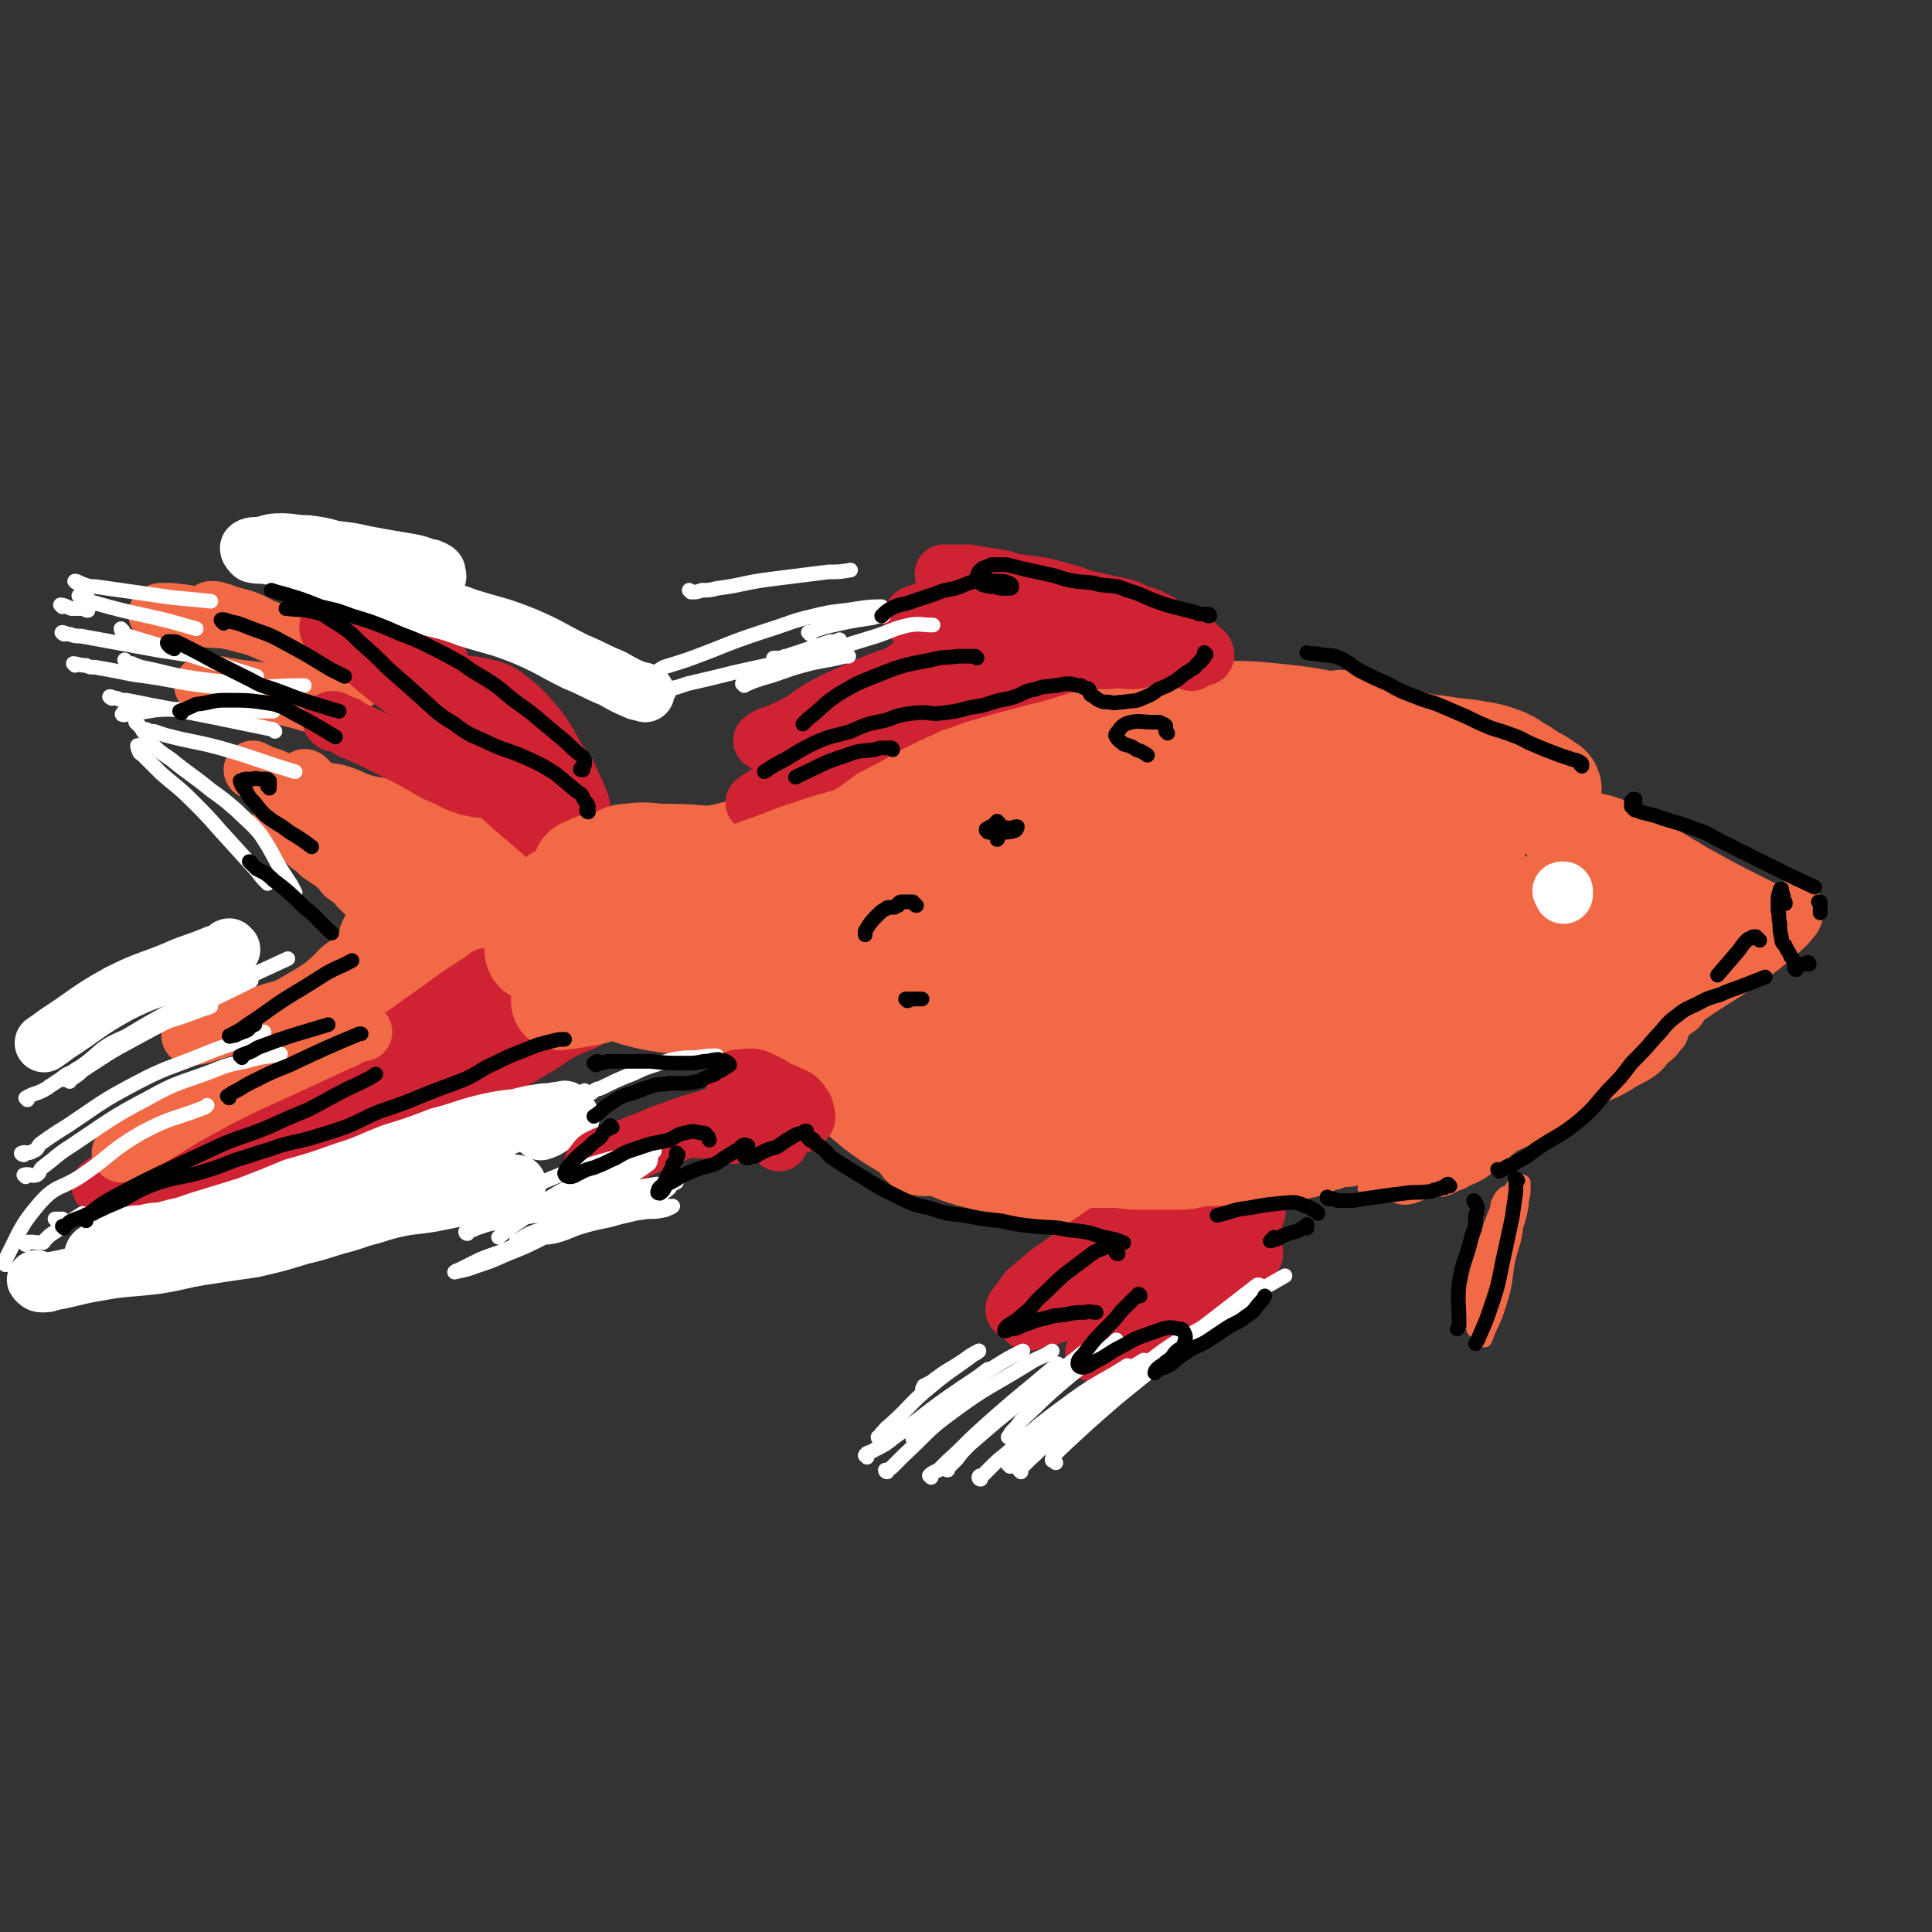 <svg viewBox='0 0 1054 1054' version='1.1' xmlns='http://www.w3.org/2000/svg' xmlns:xlink='http://www.w3.org/1999/xlink'><rect x="0" y="0" width="1054" height="1054" fill="#333333" stroke="none"/><g fill='none' stroke='#F26946' stroke-width='32' stroke-linecap='round' stroke-linejoin='round'><path d='M227,473c-1,0 -1,-1 -1,-1 0,0 0,0 0,0 0,0 0,-1 0,-1 0,0 0,1 0,2 0,0 0,0 1,1 0,1 0,1 1,2 1,2 1,2 2,4 3,4 3,4 5,8 2,2 2,2 3,4 0,0 0,1 -1,1 0,-1 0,-1 0,-2 -1,-2 0,-2 -1,-3 -1,-3 -1,-3 -2,-5 -2,-4 -2,-4 -3,-8 -1,-3 -1,-3 -3,-5 -1,-3 -1,-3 -2,-5 -1,-1 -1,-1 -3,-3 -1,0 -1,0 -2,0 -1,0 -2,0 -3,0 -1,0 -1,1 -2,1 -2,1 -2,0 -4,0 -1,0 -2,0 -3,0 -1,1 -1,1 -1,2 -1,2 0,2 -1,4 0,1 0,1 0,1 0,0 0,0 0,-1 0,-1 1,-1 1,-1 0,-4 -1,-4 -2,-7 -1,-4 0,-5 -1,-9 -2,-4 -2,-4 -4,-7 -2,-3 -2,-3 -4,-5 -2,-1 -2,-1 -4,-1 -2,0 -2,0 -3,0 -2,1 -2,2 -3,3 0,2 0,2 0,3 0,2 0,2 1,4 2,2 2,2 4,3 3,3 3,3 6,6 4,3 5,3 8,8 3,4 3,4 5,9 2,4 2,4 3,9 1,5 1,5 2,10 1,4 1,4 1,8 1,2 1,2 1,5 1,2 1,2 1,3 0,1 0,1 -1,2 0,0 -1,0 -1,1 -2,1 -2,1 -3,2 -1,2 -1,2 -2,4 -2,3 -2,3 -4,5 -1,2 -2,2 -3,4 0,2 1,3 1,5 -1,2 -1,2 -1,3 -1,1 -1,1 -1,1 0,0 1,-1 1,-1 1,-1 2,0 2,-1 1,-2 1,-3 1,-5 1,-4 1,-4 3,-7 2,-4 2,-4 4,-8 3,-4 3,-4 6,-8 3,-4 3,-4 7,-8 3,-4 3,-4 8,-7 3,-2 3,-2 7,-3 3,-2 3,-2 5,-3 2,-2 3,-1 5,-3 1,0 1,0 1,0 0,-1 0,0 -1,0 -2,1 -3,0 -5,2 -4,2 -4,2 -8,6 -5,4 -4,4 -9,9 -4,5 -5,5 -9,10 -4,6 -4,6 -8,12 -5,4 -5,4 -10,9 -3,2 -3,2 -7,4 0,1 -1,1 -1,0 -1,-1 0,-2 0,-3 1,-4 1,-3 3,-6 2,-5 2,-4 5,-8 2,-3 2,-4 3,-6 2,-3 2,-2 3,-5 1,-1 0,-1 0,-3 0,-2 0,-3 -2,-5 -1,-2 -2,-2 -3,-4 -2,-3 -2,-3 -4,-6 -3,-3 -3,-3 -6,-6 -3,-4 -3,-3 -7,-6 -3,-4 -3,-4 -7,-7 -3,-2 -3,-2 -6,-4 -3,-3 -3,-3 -6,-5 -2,-2 -2,-2 -4,-5 -2,-2 -2,-2 -3,-4 -2,-2 -2,-2 -3,-4 -1,-1 -1,-1 -3,-3 0,-1 0,-1 -1,-2 -1,-1 -1,-1 -1,-1 0,0 0,-1 0,-1 1,0 2,0 3,1 1,0 1,0 2,1 2,2 2,3 4,5 3,3 3,3 6,6 4,4 3,4 7,8 3,5 3,5 7,9 5,5 6,4 11,8 5,3 5,3 10,7 4,2 4,2 8,5 3,3 3,3 6,7 3,3 3,3 5,6 2,3 3,3 4,6 1,3 1,3 1,6 0,4 0,4 -2,8 -2,4 -2,4 -5,8 -3,4 -3,4 -8,8 -4,4 -4,3 -9,6 -4,3 -4,3 -8,5 -2,2 -3,1 -5,3 -2,1 -2,1 -3,2 0,1 -1,2 -1,2 0,0 0,-1 0,-2 1,-2 1,-2 3,-3 2,-3 3,-2 6,-5 4,-3 4,-3 8,-7 4,-3 3,-4 8,-8 4,-3 4,-2 8,-5 5,-3 5,-4 10,-6 7,-3 7,-3 13,-5 6,-3 6,-3 12,-5 6,-2 6,-2 12,-4 6,-2 6,-2 12,-5 5,-2 5,-2 10,-4 4,-2 4,-2 8,-4 4,-1 3,-1 6,-3 3,-1 3,0 5,-2 0,0 1,-1 0,-1 -1,0 -1,0 -2,0 -4,1 -4,1 -7,3 -5,2 -5,2 -10,5 -6,3 -6,3 -12,6 -7,4 -7,4 -14,8 -7,4 -7,4 -14,8 -6,4 -6,4 -12,9 -4,3 -4,3 -8,7 -3,2 -3,2 -6,4 -1,1 -2,1 -3,2 0,0 0,0 0,0 3,-2 3,-3 6,-4 3,-3 3,-3 7,-5 6,-3 6,-3 11,-6 6,-3 6,-2 12,-5 6,-2 6,-2 12,-4 5,-3 5,-3 11,-5 5,-3 5,-2 10,-5 5,-3 5,-3 9,-7 3,-3 3,-3 6,-6 2,-3 2,-2 3,-5 0,-1 1,-2 0,-3 -1,-2 -1,-2 -3,-2 -3,-1 -3,-1 -6,-2 -3,0 -3,0 -6,0 -4,-1 -4,-1 -7,-2 -3,-1 -3,0 -7,-1 -3,0 -3,-1 -6,-2 -1,0 -1,0 -2,-1 -1,0 -1,0 0,-1 1,0 1,0 3,-1 3,0 3,1 6,0 3,0 3,0 6,0 3,0 3,1 6,0 2,-1 2,-2 3,-4 1,-1 1,-2 1,-3 -1,-2 -2,-3 -4,-3 -2,-2 -3,-1 -6,-1 -4,0 -4,0 -9,1 -6,0 -6,0 -13,0 -7,0 -7,0 -14,0 -6,-1 -6,-1 -12,-2 -5,-1 -5,-1 -11,-3 -5,-1 -5,-1 -11,-2 -5,-1 -5,-1 -10,-3 -3,-1 -3,-1 -7,-3 -3,-1 -3,-1 -7,-3 -3,-1 -3,-1 -6,-3 -3,-2 -3,-2 -6,-4 -2,-2 -2,-3 -4,-5 -2,-3 -2,-3 -5,-6 -1,-2 -1,-2 -2,-4 -1,-1 -2,-1 -2,-1 0,-1 1,0 2,1 1,1 0,1 2,2 2,2 2,2 5,3 5,2 5,1 9,2 7,2 7,3 13,5 6,2 6,1 13,3 7,3 7,3 15,5 8,3 8,3 16,6 8,3 8,3 16,6 8,2 8,2 15,5 7,3 7,4 14,6 5,3 5,2 11,4 5,2 5,2 10,4 3,1 3,1 6,1 2,0 2,0 4,0 1,1 1,1 2,1 0,0 0,1 -1,1 0,0 0,0 -1,0 -2,-1 -2,-1 -4,-1 -4,-1 -4,-1 -7,-1 -4,0 -4,0 -8,1 -4,1 -4,1 -8,3 -5,1 -5,1 -9,4 -6,2 -6,2 -11,5 -5,2 -5,2 -9,5 -6,4 -6,5 -11,9 -6,5 -6,5 -12,9 -5,3 -5,3 -10,6 -3,2 -3,2 -6,4 -1,1 -2,1 -3,2 0,0 0,1 1,1 2,0 2,0 5,0 5,-1 5,-1 9,-2 8,-2 8,-1 15,-4 7,-2 7,-2 14,-5 2,-1 3,0 5,-1 '/></g>
<g fill='none' stroke='#CF2233' stroke-width='32' stroke-linecap='round' stroke-linejoin='round'><path d='M267,534c0,0 -1,-1 -1,-1 -1,0 -1,1 -1,2 -2,0 -2,0 -3,1 -2,1 -2,1 -5,3 -3,2 -3,2 -6,4 -11,8 -11,8 -21,15 -11,8 -11,8 -22,15 -8,6 -8,5 -16,10 -6,5 -6,5 -13,10 -6,4 -6,3 -12,8 -3,3 -3,3 -7,7 -1,1 -2,2 -3,3 0,0 0,0 0,0 3,-2 3,-3 6,-4 5,-3 5,-3 11,-5 7,-4 7,-4 14,-9 8,-4 8,-5 15,-10 7,-5 7,-5 14,-10 8,-5 8,-5 17,-10 7,-4 7,-4 15,-8 7,-3 7,-3 14,-6 5,-2 5,-3 9,-5 3,-3 3,-3 6,-5 3,-2 3,-3 5,-5 2,-1 1,-2 3,-3 2,-1 2,-1 3,-2 1,0 1,1 1,1 1,0 0,1 0,1 -1,2 -1,2 -3,3 -3,3 -3,3 -6,5 -4,4 -4,4 -8,6 -6,3 -6,3 -12,6 -7,3 -7,2 -14,6 -9,4 -9,4 -17,9 -7,4 -7,5 -14,9 -7,4 -8,4 -15,8 -8,3 -8,4 -15,7 -7,4 -7,3 -14,7 -7,3 -7,3 -14,7 -7,5 -7,5 -13,9 -7,4 -7,4 -13,8 -6,4 -6,3 -11,7 -4,3 -4,4 -8,7 -2,2 -3,3 -3,4 0,1 2,0 3,0 4,-1 5,0 9,-2 6,-3 6,-3 13,-6 8,-5 8,-5 17,-9 12,-7 12,-7 25,-13 14,-7 14,-7 28,-13 14,-6 14,-6 27,-12 14,-6 14,-6 28,-12 12,-4 12,-4 24,-9 10,-3 10,-3 20,-6 7,-2 7,-2 13,-4 4,-1 4,-1 8,-2 1,0 1,0 1,0 -2,2 -2,3 -4,4 -6,4 -7,3 -13,6 -10,5 -9,6 -18,11 -13,8 -13,7 -26,14 -13,6 -13,6 -26,13 -12,6 -11,7 -23,12 -10,5 -11,5 -21,9 -9,4 -9,4 -18,8 -6,2 -6,2 -12,5 -4,2 -4,3 -8,5 -3,1 -3,1 -6,2 -1,0 -2,1 -2,2 0,0 1,-1 1,-2 3,-2 3,-1 6,-3 5,-4 5,-4 10,-8 7,-4 7,-3 14,-7 7,-5 7,-5 15,-9 8,-5 8,-5 16,-9 9,-4 9,-4 18,-7 10,-4 10,-3 19,-7 10,-3 10,-3 19,-7 7,-4 7,-4 14,-8 6,-3 5,-3 11,-7 5,-3 5,-3 10,-6 3,-2 4,-1 7,-3 1,-2 2,-2 2,-4 1,-2 1,-3 0,-4 -2,-2 -2,-1 -5,-2 -2,-2 -2,-2 -4,-3 -3,-1 -3,-1 -5,-2 -2,0 -2,0 -3,-1 -1,-1 -1,-2 0,-4 0,-2 0,-2 1,-3 1,-2 1,-2 3,-4 1,-2 1,-2 3,-3 1,-1 2,0 3,-1 1,-1 1,-2 2,-3 0,0 -1,0 -1,0 0,0 -1,0 -1,0 -2,0 -2,1 -3,1 -2,1 -2,1 -3,2 -3,2 -3,2 -6,4 -4,4 -3,4 -7,7 -5,4 -5,4 -10,8 -6,4 -6,4 -13,8 -7,5 -7,5 -15,11 -9,5 -9,5 -18,10 -10,6 -10,5 -20,11 -11,5 -12,5 -23,11 -10,6 -10,6 -20,12 -8,5 -8,5 -16,11 -8,5 -8,5 -16,11 -8,6 -8,6 -16,12 -5,4 -5,4 -11,8 -2,2 -2,1 -5,3 -1,1 -1,2 -1,2 1,-1 1,-2 2,-3 2,-3 2,-2 5,-5 3,-3 3,-3 6,-6 5,-4 4,-4 9,-7 5,-4 5,-3 11,-6 5,-3 5,-3 11,-7 6,-4 6,-5 12,-9 9,-5 9,-5 18,-10 10,-5 11,-4 21,-10 10,-5 10,-5 19,-10 10,-6 10,-6 20,-11 10,-4 10,-4 20,-9 9,-4 9,-4 18,-8 7,-4 7,-4 14,-8 6,-2 6,-2 12,-4 3,-1 3,-2 6,-3 2,-1 3,-1 3,0 0,0 -1,1 -3,1 -4,3 -4,3 -8,4 -5,3 -5,3 -10,5 -6,4 -6,4 -13,7 -8,3 -9,2 -16,6 -10,4 -10,5 -19,10 -9,5 -9,5 -18,10 -10,5 -10,4 -20,8 -10,4 -10,4 -19,8 -9,4 -9,5 -18,8 -8,4 -8,3 -16,6 -8,4 -8,4 -16,7 -7,4 -7,4 -14,7 -7,3 -7,3 -13,7 -6,3 -5,4 -11,6 -4,2 -4,3 -8,4 -2,1 -2,1 -5,1 -1,0 -2,0 -3,-1 0,-2 0,-3 1,-4 3,-2 4,-1 7,-3 5,-3 5,-4 10,-6 7,-4 8,-4 15,-8 9,-5 9,-5 17,-10 8,-4 7,-5 14,-10 7,-4 7,-4 13,-8 5,-4 5,-4 10,-9 4,-3 4,-3 7,-7 2,-2 2,-2 3,-5 0,0 1,-1 1,0 0,0 -1,1 -2,2 -2,2 -2,2 -4,3 -4,3 -4,3 -9,6 -6,3 -6,3 -12,7 -8,4 -8,4 -16,9 -11,5 -11,4 -22,10 -13,7 -13,6 -25,14 -16,10 -16,11 -31,21 '/><path d='M177,576c-1,0 -1,-1 -1,-1 -1,0 -1,0 -1,0 0,0 0,0 -1,0 0,0 -1,0 -1,0 -1,0 -1,0 -1,1 '/></g>
<g fill='none' stroke='#F26946' stroke-width='32' stroke-linecap='round' stroke-linejoin='round'><path d='M198,563c0,0 -1,-1 -1,-1 0,0 0,1 -1,1 -1,1 -1,0 -2,1 -2,0 -2,1 -3,1 -3,2 -3,2 -6,3 -15,7 -15,7 -30,14 -18,8 -18,8 -36,17 -26,14 -26,15 -51,30 -1,0 -1,0 -2,0 '/><path d='M182,544c-1,0 -1,-1 -1,-1 -3,0 -3,1 -6,1 -2,1 -2,1 -4,1 -11,4 -11,4 -22,7 -19,6 -19,6 -38,12 -3,1 -3,1 -7,1 '/><path d='M213,522c0,-1 0,-1 -1,-1 0,-1 0,0 0,0 -1,0 -2,0 -3,1 -3,1 -3,0 -6,2 -10,5 -10,4 -20,10 -9,5 -9,6 -18,11 -7,4 -7,4 -13,8 -5,3 -5,3 -10,6 -1,1 -3,2 -3,2 0,0 1,-1 3,-2 4,-2 5,-2 9,-4 5,-3 5,-3 11,-7 5,-3 5,-3 10,-6 5,-4 5,-5 10,-9 3,-3 3,-4 8,-7 3,-2 3,-2 6,-3 1,0 1,1 3,1 '/><path d='M200,517c0,0 -1,0 -1,-1 0,-1 1,-1 1,-2 1,-2 1,-2 1,-4 3,-6 3,-6 5,-11 3,-7 3,-7 7,-14 '/></g>
<g fill='none' stroke='#FFFFFF' stroke-width='32' stroke-linecap='round' stroke-linejoin='round'><path d='M21,699c0,0 -2,-1 -1,-1 1,1 1,2 3,2 2,0 3,0 5,-1 12,-2 12,-3 24,-5 16,-3 16,-2 33,-4 13,-2 13,-3 26,-5 13,-2 13,-2 27,-4 13,-3 13,-3 26,-7 13,-3 13,-4 25,-7 12,-4 12,-4 23,-7 12,-3 12,-2 24,-4 10,-2 10,-2 20,-4 6,-1 6,-1 13,-2 5,-1 5,-1 9,-2 2,0 3,0 4,-2 0,0 -1,0 -2,0 -3,-1 -3,-1 -6,0 -6,0 -6,1 -12,2 -9,1 -9,0 -17,2 -11,2 -11,2 -22,5 -12,4 -12,6 -25,9 -13,3 -13,3 -26,5 -12,2 -11,2 -23,4 -10,1 -10,2 -20,2 -8,0 -8,0 -16,-1 -6,0 -6,0 -13,-1 -5,0 -5,-1 -11,-1 -5,0 -5,0 -9,1 -4,1 -4,0 -8,1 -3,1 -3,1 -5,2 -2,1 -3,1 -4,2 0,1 0,2 1,2 3,1 4,0 7,-1 8,-2 8,-2 15,-5 12,-4 11,-4 23,-8 13,-4 13,-4 26,-8 13,-5 13,-5 25,-10 14,-4 14,-4 28,-9 13,-4 13,-5 26,-10 13,-4 13,-4 26,-9 12,-3 12,-4 24,-7 9,-2 9,-2 18,-3 8,-2 8,-2 15,-3 4,0 4,0 9,-1 1,0 3,-1 2,0 -2,0 -4,0 -8,1 -6,2 -6,2 -12,3 -9,3 -9,3 -19,7 -12,4 -12,4 -24,8 -13,4 -13,3 -25,7 -12,4 -12,5 -24,9 -11,4 -11,4 -22,8 -11,3 -11,3 -22,6 -12,4 -12,5 -24,8 -11,3 -11,3 -23,5 -10,2 -10,2 -20,5 -7,2 -7,2 -14,4 -5,2 -5,1 -10,3 -4,1 -4,1 -8,3 -1,0 -2,1 -2,2 1,0 3,0 5,-1 3,0 3,0 7,0 4,-1 4,-1 9,-2 6,-1 5,-2 11,-4 7,-1 7,0 14,-1 7,-1 7,-2 14,-4 9,-2 9,-2 17,-4 8,-2 8,-2 16,-4 9,-2 9,-2 17,-5 9,-2 9,-2 17,-5 9,-2 9,-2 18,-6 9,-3 9,-3 18,-7 9,-4 9,-4 19,-9 11,-5 11,-6 22,-11 11,-5 11,-6 22,-9 10,-3 10,-3 20,-4 6,-1 6,-1 12,-2 '/><path d='M311,610c0,0 0,-1 -1,-1 -2,0 -2,1 -4,2 -2,1 -2,1 -5,3 -3,2 -3,2 -6,3 '/><path d='M126,518c-1,0 -1,-1 -1,-1 -1,0 0,1 -1,2 -1,1 -1,0 -2,1 -2,1 -3,0 -5,1 -12,5 -12,4 -23,9 -15,6 -15,5 -29,12 -18,10 -17,11 -34,22 -4,3 -4,3 -7,5 '/></g>
<g fill='none' stroke='#FFFFFF' stroke-width='8' stroke-linecap='round' stroke-linejoin='round'><path d='M35,589c0,0 -1,0 -1,-1 2,-2 3,-2 5,-3 3,-2 3,-2 5,-3 11,-8 10,-10 21,-15 23,-10 24,-8 47,-17 1,0 1,0 3,-1 '/><path d='M15,600c0,-1 -1,-1 -1,-1 5,-3 6,-2 11,-5 2,-1 1,-1 3,-2 6,-4 6,-4 13,-8 15,-10 15,-11 30,-20 10,-6 10,-6 21,-12 10,-5 10,-5 21,-9 9,-5 9,-4 18,-8 13,-6 13,-6 26,-12 '/><path d='M38,590c0,0 -1,-1 -1,-1 1,-1 2,0 3,-1 3,-2 3,-2 5,-4 14,-9 13,-9 28,-17 31,-17 32,-16 64,-32 0,0 0,0 0,0 '/><path d='M13,630c-1,0 -2,-1 -1,-1 2,-1 3,1 6,-1 3,-1 2,-2 4,-4 7,-5 7,-5 15,-10 18,-12 18,-13 37,-23 17,-9 18,-8 35,-15 17,-7 18,-6 35,-13 '/><path d='M14,642c0,0 -1,-1 -1,-1 3,-1 4,1 7,0 2,-1 1,-2 3,-4 8,-6 8,-7 16,-12 21,-14 21,-15 42,-26 16,-9 17,-8 33,-14 10,-4 10,-4 20,-6 10,-3 10,-2 19,-4 '/><path d='M3,690c0,-1 -1,-1 -1,-1 9,-17 8,-19 20,-33 9,-10 11,-7 23,-15 16,-11 15,-13 32,-23 17,-9 17,-7 35,-14 0,0 0,0 1,-1 '/><path d='M14,679c0,0 -1,-1 -1,-1 4,-1 6,0 10,0 1,0 1,-1 2,-2 2,-2 2,-2 5,-4 7,-5 7,-5 15,-10 '/><path d='M31,666c0,0 -1,-1 -1,-1 1,0 2,0 4,0 0,0 0,0 0,0 '/></g>
<g fill='none' stroke='#F26946' stroke-width='32' stroke-linecap='round' stroke-linejoin='round'><path d='M185,462c0,0 -1,-1 -1,-1 0,0 0,0 0,-1 0,0 0,0 -1,0 0,-1 0,-1 -1,-2 -1,-2 -1,-2 -2,-4 -1,-2 -1,-2 -3,-3 -4,-6 -3,-7 -8,-12 -4,-5 -5,-5 -10,-8 -4,-4 -4,-4 -9,-6 -4,-2 -4,-1 -8,-3 -2,-1 -2,-1 -4,-2 '/><path d='M112,375c0,-1 0,-1 -1,-1 0,0 0,0 0,0 1,-1 1,-1 2,-1 1,0 1,0 2,1 2,0 2,0 5,0 3,1 3,1 5,1 11,2 11,1 21,3 17,3 17,4 33,8 2,0 2,0 5,1 '/><path d='M91,338c-1,0 -1,0 -1,-1 -1,0 -1,0 -1,0 0,-1 0,-1 -1,-1 -1,-1 -1,-1 -2,-1 0,0 0,0 0,0 1,-1 1,-1 3,-1 2,0 2,0 4,0 9,1 9,1 17,3 11,1 11,0 22,3 8,2 8,2 17,6 12,5 12,5 24,11 '/><path d='M120,336c0,0 0,0 -1,-1 -1,0 -1,0 -2,-1 -1,0 -1,0 -1,-1 -1,0 -1,0 -1,0 0,0 1,0 1,0 2,0 2,0 3,1 2,0 2,0 4,1 10,3 10,2 19,7 12,5 12,5 23,11 15,8 15,9 30,18 '/></g>
<g fill='none' stroke='#CF2233' stroke-width='32' stroke-linecap='round' stroke-linejoin='round'><path d='M182,394c0,0 -1,-1 -1,-1 0,0 1,0 1,0 2,1 2,1 4,2 1,0 1,1 3,1 2,2 2,2 5,3 11,5 11,5 23,11 10,5 10,5 20,11 7,3 7,3 13,6 5,2 5,2 11,3 3,0 4,1 7,-1 4,-1 4,-1 7,-4 2,-2 3,-3 2,-5 -1,-3 -2,-4 -5,-6 -3,-4 -4,-4 -8,-7 -5,-4 -5,-4 -11,-8 -6,-4 -6,-4 -13,-9 -7,-5 -7,-5 -14,-10 -7,-5 -7,-5 -14,-10 -6,-5 -6,-5 -12,-10 -5,-4 -5,-3 -9,-7 -4,-2 -4,-2 -7,-5 -2,-1 -3,-1 -4,-4 -1,-1 -1,-2 0,-3 0,-2 1,-2 3,-2 2,-1 2,0 5,1 4,1 4,1 8,3 5,3 5,3 9,6 4,2 4,3 8,6 5,3 5,3 9,5 4,2 4,2 9,3 3,1 3,1 6,1 1,-1 2,-1 3,-2 0,0 0,0 -1,0 -1,-1 -2,-1 -3,-1 -4,0 -4,0 -7,-1 -5,0 -5,0 -9,-1 -5,-1 -5,-1 -10,-2 -5,-2 -5,-1 -10,-2 -4,-1 -4,-2 -8,-3 -2,-1 -3,0 -5,-1 '/><path d='M246,384c-1,0 -2,-1 -1,-1 1,1 2,1 3,3 2,2 1,2 3,4 2,2 2,2 4,5 4,6 4,6 9,11 10,10 9,10 20,19 7,7 7,6 15,12 5,3 5,4 11,7 2,1 3,1 5,1 1,-1 2,-2 2,-3 0,-2 0,-3 -1,-5 -2,-5 -2,-5 -4,-9 -3,-7 -3,-7 -8,-13 -5,-9 -5,-10 -11,-18 -7,-8 -7,-9 -15,-15 -6,-5 -7,-5 -15,-7 -6,-1 -7,-2 -13,0 -5,1 -6,1 -9,5 -4,4 -4,5 -5,10 0,5 0,6 2,11 2,5 2,5 6,9 4,5 4,5 10,9 6,6 6,5 13,10 8,7 8,7 16,14 11,9 10,9 21,18 2,2 2,1 4,3 '/><path d='M303,434c0,0 -1,-1 -1,-1 0,0 1,0 2,0 1,1 1,0 2,1 1,1 1,1 2,3 2,2 2,2 3,4 2,2 2,2 3,4 2,4 2,4 3,9 3,9 3,9 5,19 1,1 1,1 1,3 '/></g>
<g fill='none' stroke='#FFFFFF' stroke-width='32' stroke-linecap='round' stroke-linejoin='round'><path d='M238,316c0,0 -1,-1 -1,-1 0,0 1,0 1,0 1,-1 0,-1 0,-1 0,-1 0,-1 0,-2 -1,-1 -1,-1 -2,-1 -1,-1 -1,-1 -3,-1 -5,-2 -5,-2 -10,-3 -12,-2 -12,-2 -23,-4 -9,-2 -9,-2 -18,-3 -7,-2 -7,-2 -15,-3 -7,0 -7,-1 -14,-1 -6,0 -6,1 -11,2 -3,0 -5,0 -6,1 0,1 1,2 2,3 4,1 5,0 9,1 7,1 7,1 15,3 9,3 9,3 18,6 11,4 11,5 22,8 13,5 13,5 26,9 13,4 14,3 27,8 16,5 16,4 31,10 14,6 14,7 28,14 10,4 10,5 20,9 7,4 7,4 14,7 2,0 2,0 4,1 '/></g>
<g fill='none' stroke='#FFFFFF' stroke-width='8' stroke-linecap='round' stroke-linejoin='round'><path d='M41,363c0,0 -1,-1 -1,-1 2,0 3,1 7,1 2,1 2,1 5,1 11,2 11,2 21,4 24,3 24,5 49,7 22,1 22,-1 44,-1 0,0 0,0 0,0 '/><path d='M68,390c-1,0 -2,0 -1,-1 0,0 1,1 2,0 3,0 2,0 5,0 9,-1 9,-2 18,-2 28,0 28,1 57,1 0,0 0,0 0,0 '/><path d='M61,381c0,0 -2,-1 -1,-1 1,0 2,1 4,1 2,1 2,1 5,1 15,3 15,3 31,6 25,5 25,5 49,10 1,1 1,1 1,1 '/><path d='M69,361c0,0 -1,-1 -1,-1 0,0 1,1 1,2 1,0 1,0 3,0 2,1 2,1 5,2 15,3 15,4 29,6 21,3 22,2 43,5 '/><path d='M44,326c0,0 0,-1 -1,-1 0,0 1,1 1,1 2,1 2,1 4,1 2,1 2,2 4,2 21,6 21,5 41,10 7,2 7,2 14,4 '/><path d='M42,318c0,0 -2,-1 -1,-1 1,0 2,1 5,2 3,1 3,1 6,1 21,3 21,3 42,6 11,1 11,1 21,2 '/><path d='M34,331c0,0 -1,-1 -1,-1 2,0 3,1 6,2 3,0 3,0 7,0 1,1 1,1 2,1 '/><path d='M35,346c0,0 -2,-1 -1,-1 1,0 2,1 4,1 3,1 3,1 6,1 22,4 22,4 44,8 7,1 7,1 13,2 '/><path d='M67,344c-1,0 -1,-1 -1,-1 0,0 0,1 1,2 1,1 1,1 3,2 10,3 10,3 20,6 25,8 25,8 50,16 '/><path d='M81,399c0,0 -1,-1 -1,-1 0,0 1,1 1,1 1,0 2,0 3,0 3,1 3,1 6,2 15,4 15,3 30,7 21,6 21,7 41,13 '/><path d='M76,408c-1,0 -1,-2 -1,-1 0,0 0,1 1,3 0,1 1,1 2,2 2,2 2,2 4,4 3,3 3,3 6,6 8,7 9,7 17,15 8,8 8,8 15,16 10,11 10,11 20,22 3,4 3,4 6,7 '/><path d='M75,395c0,0 -1,-1 -1,-1 0,0 1,1 2,2 0,0 0,0 1,1 1,2 1,2 2,3 1,3 1,3 3,5 5,5 5,5 11,9 11,9 11,8 22,17 7,5 7,5 14,11 7,7 7,6 13,13 8,12 7,13 15,25 2,3 2,3 4,7 '/></g>
<g fill='none' stroke='#F26946' stroke-width='53' stroke-linecap='round' stroke-linejoin='round'><path d='M582,464c-1,0 -1,-1 -1,-1 -2,0 -2,1 -4,2 -2,1 -2,1 -4,2 -8,3 -8,3 -16,6 -18,5 -18,5 -37,11 -16,4 -16,4 -32,8 -18,4 -18,4 -36,7 -22,4 -22,3 -43,6 -22,2 -22,2 -44,4 -17,1 -17,2 -34,3 -13,1 -13,-1 -25,1 -6,1 -6,2 -11,4 -2,1 -5,1 -4,2 0,2 3,1 6,3 6,3 6,4 11,7 9,4 9,5 18,8 16,5 16,7 32,10 19,3 20,2 40,1 17,-1 17,-2 34,-5 17,-4 17,-3 34,-8 13,-4 13,-6 26,-10 12,-4 13,-3 25,-7 9,-3 9,-3 18,-7 5,-2 5,-2 10,-4 1,-1 2,-2 2,-3 0,0 -2,-1 -4,0 -6,1 -6,1 -12,3 -8,3 -8,3 -17,5 -12,3 -12,3 -24,5 -14,2 -14,2 -28,4 -14,1 -14,0 -28,2 -15,2 -15,2 -30,4 -15,2 -15,2 -30,4 -13,2 -13,2 -26,5 -10,3 -10,4 -19,6 -7,2 -7,2 -14,3 -5,1 -5,1 -9,1 -1,1 -1,0 0,-1 4,-2 5,-2 10,-4 11,-4 11,-4 23,-7 21,-6 21,-6 42,-10 21,-4 21,-5 42,-7 20,-2 20,0 40,-1 14,-1 14,-2 28,-3 11,-1 12,2 22,0 7,-2 7,-3 13,-8 3,-1 5,-2 5,-4 0,-3 -1,-5 -4,-7 -6,-3 -7,-2 -14,-3 -11,-1 -11,-1 -23,0 -15,1 -15,2 -31,4 -22,3 -22,3 -44,5 -20,2 -20,3 -41,4 -15,0 -15,1 -30,0 -11,-1 -11,-1 -22,-3 -5,-2 -5,-2 -11,-4 -3,-1 -4,-1 -6,-3 -2,-1 -2,-2 -2,-4 0,-1 0,-1 1,-2 3,-1 4,0 7,0 6,0 6,0 13,0 9,0 9,1 19,-1 13,-1 12,-2 25,-5 18,-5 17,-5 35,-10 24,-6 24,-6 48,-12 21,-5 21,-5 42,-9 20,-5 20,-4 39,-9 17,-4 17,-5 34,-9 14,-3 14,-3 29,-5 11,-2 11,-2 22,-3 6,-1 6,-1 12,0 4,0 4,1 7,3 1,1 1,2 1,2 -1,1 -2,0 -3,0 -5,0 -5,0 -10,1 -9,1 -9,1 -19,3 -14,3 -14,4 -29,6 -23,4 -23,4 -46,8 -24,4 -23,5 -47,10 -20,3 -20,3 -39,5 -17,2 -17,2 -34,3 -13,0 -13,0 -26,0 -12,-1 -12,-1 -24,-1 -9,-1 -9,-1 -18,0 -4,0 -4,2 -8,3 -5,1 -5,1 -9,2 -3,1 -3,1 -6,3 -1,0 -2,0 -2,1 0,2 1,3 2,3 5,1 6,0 11,0 7,-1 7,-1 15,-2 9,-2 9,-2 19,-4 15,-3 15,-3 30,-6 21,-5 21,-5 42,-10 20,-5 20,-6 41,-11 20,-5 20,-6 40,-9 21,-3 22,-1 44,-3 20,-3 20,-3 41,-7 17,-4 17,-4 35,-9 15,-4 15,-4 31,-9 13,-4 13,-5 26,-8 10,-3 11,-2 21,-4 8,-2 8,-2 16,-3 5,0 5,0 9,1 2,0 4,0 3,0 0,1 -2,1 -4,2 -5,0 -5,0 -10,-1 -9,0 -9,0 -18,0 -13,1 -14,1 -27,3 -18,2 -18,0 -37,4 -22,5 -22,6 -45,13 -20,6 -20,7 -40,13 -17,4 -18,3 -35,7 -15,4 -15,3 -30,7 -10,3 -10,4 -20,7 -7,3 -7,3 -15,5 -6,2 -6,2 -13,5 -3,1 -3,1 -6,2 -2,0 -3,0 -3,-1 0,-2 0,-3 2,-4 3,-4 3,-3 7,-6 6,-5 6,-5 12,-9 10,-5 10,-5 20,-10 14,-6 13,-7 27,-12 17,-8 17,-9 35,-14 21,-7 21,-7 43,-11 19,-3 19,-3 39,-5 19,-1 19,-1 38,-1 19,0 19,0 38,2 18,2 18,3 36,6 14,3 14,3 27,7 11,2 11,3 22,4 10,2 11,1 21,3 6,1 6,1 12,3 5,2 5,2 9,5 4,2 4,2 8,5 3,2 3,2 6,4 2,2 2,2 4,4 1,0 2,0 1,0 0,-1 0,-1 -1,-2 -3,-2 -3,-2 -6,-4 -8,-3 -8,-3 -15,-4 -13,-3 -13,-4 -26,-5 -16,-1 -16,-1 -32,0 -21,2 -21,1 -42,5 -25,4 -25,4 -50,11 -23,6 -23,7 -47,15 -21,7 -21,6 -41,15 -20,8 -19,8 -38,17 -16,8 -16,8 -33,16 -12,7 -12,8 -25,14 -6,3 -7,3 -13,6 -1,0 -2,1 -2,1 3,-1 5,-1 9,-3 14,-5 14,-6 28,-11 26,-10 26,-11 52,-20 25,-8 26,-9 51,-15 25,-5 25,-5 50,-9 24,-3 25,-2 49,-4 20,-2 20,-3 39,-3 15,-1 15,0 29,0 8,0 8,1 16,0 1,0 3,0 3,-1 0,0 -2,0 -4,0 -9,2 -9,1 -18,3 -20,5 -20,5 -40,11 -32,10 -32,11 -63,22 -30,10 -30,10 -60,21 -23,9 -23,10 -47,18 -19,7 -19,6 -38,13 -13,5 -13,5 -25,12 -6,3 -6,4 -11,9 -2,2 -4,3 -3,4 0,2 2,2 5,2 8,0 8,0 16,-2 13,-3 13,-3 26,-7 18,-4 18,-4 35,-8 23,-7 23,-7 46,-14 22,-6 22,-6 44,-13 16,-5 16,-5 33,-11 11,-4 11,-4 22,-8 4,-2 5,-1 9,-3 0,0 1,-1 0,-1 -5,0 -6,1 -11,3 -12,3 -12,3 -24,8 -20,6 -20,6 -39,13 -21,9 -21,9 -42,17 -17,7 -17,7 -34,13 -14,6 -13,7 -28,12 -11,3 -11,4 -23,5 -9,2 -9,2 -17,1 -9,-1 -9,-1 -18,-3 -7,-2 -7,-3 -15,-6 -6,-3 -5,-4 -11,-7 -4,-2 -4,-2 -8,-3 -3,0 -3,-1 -6,0 -3,1 -3,1 -6,4 -2,3 -2,3 -4,6 -1,3 -2,3 -1,6 0,3 0,3 2,5 3,3 4,3 8,5 5,2 6,2 12,4 9,3 9,3 18,6 11,4 11,4 22,8 13,3 13,3 26,6 15,5 15,6 30,9 15,3 15,3 31,4 15,0 15,0 30,-2 18,-4 18,-5 35,-11 18,-6 18,-8 36,-14 12,-4 12,-3 25,-7 7,-2 7,-3 13,-4 4,-1 5,-1 8,0 3,1 4,1 5,3 0,2 0,3 -2,5 -3,3 -3,2 -7,4 -6,3 -7,3 -13,5 -8,2 -8,2 -16,4 -10,2 -10,2 -20,3 -13,2 -14,2 -27,4 -18,2 -18,2 -36,4 -20,2 -20,1 -39,2 -15,1 -15,1 -29,2 -10,0 -11,-1 -21,1 -7,1 -6,2 -13,4 -5,1 -5,1 -10,2 -3,1 -3,1 -6,2 -1,2 -2,2 -2,4 0,1 0,2 2,2 4,0 5,0 9,-1 9,-3 9,-3 18,-6 13,-4 13,-5 26,-9 17,-6 17,-5 34,-11 20,-7 20,-7 40,-14 18,-6 19,-4 36,-11 15,-7 15,-8 29,-17 12,-8 12,-8 24,-17 12,-9 13,-8 24,-19 11,-10 10,-11 20,-22 8,-8 8,-8 16,-17 4,-4 4,-4 7,-8 1,-2 2,-3 2,-3 -1,-1 -3,0 -5,1 -7,4 -6,4 -13,8 -13,9 -13,9 -27,17 -23,13 -24,12 -48,26 -22,13 -21,14 -42,29 -19,14 -19,14 -38,30 -14,11 -14,11 -27,24 -7,7 -6,7 -12,15 -2,4 -4,6 -4,9 1,2 3,1 6,1 8,-3 7,-4 15,-8 12,-7 13,-6 25,-14 19,-10 19,-9 37,-21 22,-16 22,-16 43,-34 17,-14 17,-14 33,-29 12,-12 12,-12 23,-25 8,-7 7,-8 14,-16 3,-3 3,-3 6,-7 1,-1 2,-2 3,-2 1,2 1,3 1,6 -1,5 -2,5 -3,10 -3,7 -3,6 -5,13 -2,8 -2,8 -4,16 -2,8 -2,8 -3,16 -1,7 -1,7 -1,15 0,6 0,6 0,12 0,5 1,5 1,10 0,4 1,4 0,7 0,3 -1,3 -3,4 -4,2 -4,2 -9,2 -6,1 -6,1 -12,1 -10,1 -10,1 -20,2 -13,2 -13,2 -25,6 -13,4 -13,5 -25,10 -10,4 -10,3 -20,8 -6,2 -6,2 -11,5 -3,2 -4,5 -4,6 0,0 2,-2 4,-2 8,-3 8,-3 15,-6 11,-4 11,-5 22,-10 13,-6 13,-6 25,-13 13,-7 14,-6 26,-14 11,-7 10,-9 20,-17 7,-6 6,-6 14,-11 6,-4 7,-3 14,-6 5,-3 5,-2 10,-4 2,-2 2,-2 5,-3 1,0 1,0 3,1 0,0 0,1 0,1 0,2 0,2 0,3 0,2 0,2 0,5 0,3 1,3 1,6 -1,5 -1,5 -3,9 -2,5 -2,5 -5,10 -3,4 -4,4 -8,7 -5,5 -5,5 -10,9 -6,4 -6,4 -13,7 -8,5 -8,5 -15,9 -8,5 -7,5 -15,9 -6,3 -6,3 -12,6 -7,3 -7,3 -13,5 -7,2 -7,1 -14,3 -8,2 -8,2 -16,4 -8,1 -8,1 -17,2 -7,2 -7,2 -15,4 -7,1 -7,1 -15,3 -8,1 -7,1 -15,2 -7,0 -7,0 -14,0 -7,0 -7,-1 -15,-2 -7,-1 -7,-1 -14,-2 -8,-1 -8,-1 -17,-2 -7,-2 -7,-2 -15,-4 -8,-2 -8,-2 -15,-5 -9,-3 -9,-3 -17,-7 -9,-5 -9,-5 -17,-10 -7,-5 -7,-5 -14,-11 -6,-6 -6,-6 -12,-12 -6,-6 -6,-6 -12,-12 -5,-5 -5,-5 -11,-9 -3,-3 -3,-2 -7,-5 '/><path d='M780,448c0,0 -1,-1 -1,-1 1,0 2,0 3,1 1,0 1,0 1,1 1,2 1,2 1,4 1,3 1,3 1,6 -1,13 -1,13 -2,25 -2,14 -3,13 -5,27 -1,7 -1,7 -2,14 0,5 0,5 0,10 1,2 1,3 3,3 1,1 2,0 3,-1 3,-2 3,-2 5,-5 3,-4 3,-5 5,-10 3,-8 3,-8 5,-15 3,-9 3,-9 5,-18 2,-9 2,-9 3,-18 1,-6 0,-6 0,-13 1,-4 1,-4 1,-9 0,-2 0,-3 -1,-3 0,0 -1,1 -2,3 -3,4 -3,4 -5,8 -2,6 -2,6 -4,13 -3,8 -3,8 -5,16 -2,8 -2,8 -4,17 -2,7 -2,7 -3,14 -1,5 -1,5 -1,11 0,1 0,1 0,2 '/></g>
<g fill='none' stroke='#CF2233' stroke-width='32' stroke-linecap='round' stroke-linejoin='round'><path d='M659,629c0,0 -1,-1 -1,-1 -1,1 0,2 -1,3 -1,1 -1,1 -3,2 -3,3 -2,3 -5,6 -12,9 -12,9 -23,18 -12,11 -12,11 -24,21 -9,8 -9,8 -18,15 -7,6 -6,7 -13,12 -6,5 -6,5 -12,9 -2,1 -4,2 -5,1 -1,0 0,-2 1,-3 3,-4 3,-4 6,-8 6,-5 6,-5 12,-10 9,-6 9,-6 18,-13 11,-7 11,-8 23,-15 12,-7 13,-7 25,-14 9,-6 9,-6 17,-12 5,-3 5,-4 10,-7 2,-1 4,-2 5,-1 0,0 0,1 -1,2 -5,4 -5,4 -10,8 -8,6 -8,6 -16,11 -9,8 -10,7 -20,15 -10,7 -10,8 -20,16 -8,7 -8,7 -17,14 -6,5 -6,5 -13,11 -4,4 -4,4 -9,8 -2,2 -4,4 -4,4 1,0 3,-1 5,-2 5,-1 5,0 9,-2 6,-3 6,-4 11,-7 8,-5 7,-6 15,-10 10,-6 11,-6 21,-11 11,-5 11,-4 22,-9 10,-5 10,-6 19,-11 7,-3 7,-3 14,-6 3,-2 4,-4 7,-4 1,0 2,2 1,3 -2,4 -4,3 -8,7 -6,7 -6,7 -12,13 -8,8 -7,9 -16,16 -9,7 -9,7 -19,14 -7,6 -8,5 -15,11 -6,5 -6,5 -12,10 -3,2 -4,3 -6,5 0,0 1,0 1,0 4,-3 4,-4 8,-6 7,-4 8,-4 15,-8 8,-5 7,-6 15,-12 9,-5 9,-4 17,-10 7,-4 7,-5 14,-10 6,-3 6,-3 11,-6 3,-2 4,-2 6,-3 0,0 0,1 0,1 -3,3 -3,2 -6,5 -5,4 -5,4 -10,9 -6,5 -6,5 -12,10 -7,5 -8,4 -14,9 -7,5 -7,5 -13,10 -5,4 -5,4 -10,8 -4,3 -3,3 -7,6 -2,1 -3,2 -5,2 -1,0 -1,-2 -1,-3 1,-3 1,-3 4,-7 3,-5 4,-5 8,-10 6,-6 6,-6 13,-11 7,-6 7,-6 15,-12 7,-6 7,-6 14,-11 6,-4 6,-4 12,-8 4,-2 4,-2 9,-4 1,-1 3,-2 3,-3 -1,-2 -2,-2 -5,-3 -4,0 -4,0 -8,1 -6,0 -6,0 -13,1 -8,1 -8,1 -16,3 -10,4 -10,4 -19,8 -10,5 -10,6 -19,12 -1,1 -1,1 -3,2 '/><path d='M400,619c-1,0 -1,0 -1,-1 -1,-1 0,-1 0,-2 0,-1 0,-1 0,-3 0,-1 0,-1 0,-3 -1,-1 0,-1 -1,-2 -1,0 -1,0 -2,0 -2,0 -2,0 -3,0 -3,1 -3,1 -5,2 -11,3 -11,3 -22,7 -9,3 -9,4 -18,7 -6,3 -6,2 -11,4 -4,2 -4,1 -8,3 -2,1 -3,1 -4,3 -1,1 -2,2 -1,2 1,1 1,-1 4,-2 3,-1 4,0 7,-2 7,-2 7,-2 13,-5 7,-3 7,-3 14,-6 6,-3 6,-3 12,-5 5,-1 5,0 10,0 4,-1 4,0 7,-1 3,0 3,-1 5,-1 3,0 3,0 5,0 1,0 0,0 1,0 1,0 1,0 2,0 1,1 1,1 3,1 2,1 2,1 4,1 3,1 4,2 7,1 5,0 5,-1 9,-2 3,0 3,0 6,-1 3,-1 4,0 6,-3 1,-1 1,-2 0,-5 0,-2 -1,-2 -2,-4 -2,-3 -3,-3 -5,-4 -4,-2 -5,-2 -9,-4 -3,-2 -3,-2 -7,-4 -3,-1 -3,-2 -7,-2 -2,0 -2,0 -5,1 -1,0 -2,-1 -2,0 -1,1 -1,1 0,2 0,3 0,3 1,5 1,2 1,2 3,4 2,3 2,3 4,5 3,3 3,4 6,7 3,3 3,2 6,5 2,3 1,3 3,6 '/><path d='M569,339c-1,0 -1,-1 -1,-1 -1,0 -1,1 -1,1 -1,1 -1,1 -2,2 -3,2 -3,1 -6,3 -11,7 -11,7 -23,15 -15,9 -15,9 -29,18 -13,8 -13,8 -25,16 -11,7 -11,7 -22,14 -9,6 -9,6 -19,12 -7,5 -7,5 -14,10 -5,3 -5,2 -11,6 -2,1 -3,3 -4,3 -1,0 1,-1 2,-2 5,-3 5,-3 11,-6 8,-4 8,-4 16,-9 10,-6 9,-6 19,-13 12,-6 12,-6 24,-13 10,-5 10,-5 21,-10 8,-5 9,-5 17,-9 7,-4 7,-3 14,-7 4,-3 4,-3 7,-7 2,-2 3,-3 3,-5 0,0 0,1 -1,2 -3,1 -4,1 -7,2 -6,2 -6,2 -12,4 -8,3 -8,3 -16,6 -10,3 -10,3 -19,7 -10,4 -10,4 -19,8 -9,4 -9,4 -18,8 -7,3 -7,3 -15,6 -6,1 -6,1 -12,2 -4,1 -4,1 -8,1 -1,1 -3,2 -3,1 0,0 1,-1 3,-2 2,-1 3,-1 6,-2 5,-3 5,-2 10,-5 7,-4 7,-5 14,-9 9,-5 10,-5 19,-9 11,-5 11,-5 23,-9 10,-4 10,-4 20,-7 9,-3 9,-3 19,-6 8,-2 8,-2 16,-3 5,-2 5,-2 11,-3 2,-1 3,-1 5,-1 1,0 0,0 0,1 -3,2 -3,2 -7,4 -6,3 -6,3 -13,6 -9,3 -9,3 -18,7 -11,5 -11,5 -22,10 -10,4 -10,4 -20,9 -9,4 -8,5 -17,8 -7,3 -7,3 -14,4 -4,1 -4,1 -8,1 0,0 0,0 0,-1 2,-2 2,-2 5,-4 5,-3 6,-3 11,-6 8,-4 8,-4 16,-9 10,-6 10,-6 20,-13 9,-7 9,-7 18,-14 8,-7 8,-7 16,-13 6,-4 6,-4 11,-8 3,-2 4,-2 6,-5 0,-1 1,-2 0,-3 -2,0 -3,1 -6,1 -6,1 -5,2 -11,3 -4,1 -4,1 -9,3 -5,1 -6,1 -11,3 -4,1 -4,1 -8,3 -2,0 -3,1 -3,2 -1,0 0,1 1,1 5,2 5,2 9,2 6,1 6,1 12,1 5,-1 5,-1 11,-1 6,0 6,1 12,1 6,1 6,1 12,1 6,0 6,1 12,0 4,-1 4,-1 8,-3 3,-2 4,-2 4,-5 1,-2 1,-4 0,-5 -4,-3 -5,-3 -9,-4 -6,-1 -6,-1 -12,-1 -6,0 -6,0 -12,0 -4,0 -4,0 -8,-1 -2,0 -3,0 -5,0 0,0 0,0 0,0 2,1 3,2 5,3 3,1 4,1 7,2 4,1 4,1 8,3 7,1 7,2 14,3 7,2 7,2 15,4 8,2 8,2 17,4 7,1 7,0 14,2 7,1 7,1 13,4 6,2 5,2 10,5 5,3 4,4 9,6 2,1 2,0 4,0 1,1 1,2 1,2 0,0 0,-1 0,-2 -2,-1 -2,-1 -5,-2 -4,-1 -4,-1 -9,-1 -6,-1 -7,0 -13,1 -8,0 -8,0 -17,1 -9,2 -9,1 -19,3 -11,2 -11,3 -22,6 -12,3 -12,3 -23,6 -11,3 -11,3 -21,6 -8,3 -7,3 -15,5 -4,2 -4,2 -9,3 -2,1 -4,1 -4,1 -1,0 0,-1 1,-1 5,-2 5,-2 10,-4 7,-3 7,-4 14,-6 10,-3 10,-2 19,-4 9,-2 9,-3 18,-5 9,-2 9,-2 18,-4 8,-2 8,-2 16,-3 7,-1 7,-1 15,-1 8,-1 8,0 15,0 7,-1 6,-3 13,-4 6,0 6,1 12,1 3,0 3,0 6,0 3,1 3,1 5,1 1,0 2,0 2,0 1,-1 0,-1 0,-2 -1,-1 -1,-1 -3,-2 -1,-2 -1,-2 -3,-3 -2,-1 -2,-2 -4,-3 -2,-2 -2,-1 -5,-3 -3,-1 -3,-2 -6,-3 -3,-2 -3,-2 -7,-4 -4,-2 -4,-2 -9,-3 -5,-3 -5,-3 -10,-4 -7,-2 -7,-1 -13,-3 -7,-1 -7,-2 -14,-4 -7,-2 -7,-2 -15,-4 -7,-1 -7,-1 -15,-2 -6,-2 -6,-2 -13,-3 -6,-1 -6,-1 -12,-2 -5,0 -5,0 -10,0 -2,0 -2,0 -3,0 '/></g>
<g fill='none' stroke='#F26946' stroke-width='32' stroke-linecap='round' stroke-linejoin='round'><path d='M401,539c0,0 0,0 -1,-1 0,0 0,1 0,1 1,1 0,1 1,2 1,2 2,2 3,3 3,1 3,1 5,2 12,5 12,5 23,9 12,5 12,5 24,9 11,3 11,2 22,6 11,3 11,3 22,8 10,5 10,5 19,10 11,6 11,7 22,13 10,5 10,6 21,11 9,5 9,5 19,8 11,2 11,2 22,3 12,1 12,1 24,0 10,0 10,-1 19,-2 8,-1 8,-1 16,-2 8,0 8,0 15,0 7,0 7,0 13,0 6,0 6,1 11,1 2,0 3,0 5,-1 1,-1 1,-2 0,-3 -2,-1 -3,-1 -6,-1 -7,-1 -7,-2 -14,-2 -9,1 -10,1 -19,2 -12,2 -11,3 -23,5 -12,2 -12,2 -25,5 -9,2 -9,2 -18,5 -7,2 -7,2 -13,5 -5,2 -5,2 -9,4 -2,1 -4,1 -4,2 -1,0 1,1 2,1 4,0 4,-1 7,0 6,0 6,0 12,1 7,0 7,0 14,0 8,1 8,1 15,1 8,0 8,0 15,0 8,0 8,0 16,-2 6,-1 6,-2 13,-3 7,-2 7,-1 14,-3 6,-2 5,-3 11,-5 6,-2 6,-1 11,-2 4,-2 3,-2 6,-4 2,-1 2,-2 4,-3 1,0 1,1 2,2 1,0 1,0 1,1 0,1 0,1 0,2 -1,1 -1,1 -2,2 0,2 0,2 -1,3 -2,1 -1,1 -3,2 -2,2 -3,1 -5,2 -6,2 -6,2 -11,3 -8,1 -8,0 -16,1 -10,1 -10,2 -21,2 -14,0 -15,0 -29,-2 -17,-2 -18,-1 -34,-6 -13,-4 -13,-5 -25,-13 -12,-6 -12,-7 -23,-15 -11,-7 -11,-7 -20,-15 -8,-7 -7,-8 -15,-16 -10,-9 -10,-8 -19,-17 -8,-7 -9,-7 -16,-14 -6,-7 -6,-7 -11,-14 -6,-8 -6,-8 -11,-15 -6,-8 -5,-9 -12,-16 -5,-5 -5,-5 -12,-9 -6,-3 -7,-3 -14,-5 -5,-2 -5,-2 -11,-2 -5,-1 -5,-1 -10,-2 -5,0 -5,0 -9,0 -3,0 -3,1 -6,0 -2,0 -4,0 -4,-1 0,-1 1,-2 3,-3 6,-4 6,-4 12,-7 9,-5 10,-4 20,-8 12,-4 12,-5 25,-9 14,-5 14,-4 29,-9 19,-5 19,-5 38,-11 19,-6 19,-7 38,-12 17,-4 17,-3 34,-7 14,-4 14,-5 28,-8 11,-2 11,-1 22,-2 10,0 10,1 20,1 6,0 6,-1 12,-1 5,1 5,1 11,2 1,0 1,0 2,1 '/></g>
<g fill='none' stroke='#FFFFFF' stroke-width='8' stroke-linecap='round' stroke-linejoin='round'><path d='M473,795c0,0 -1,-1 -1,-1 1,-2 2,-1 5,-3 6,-3 6,-3 11,-7 14,-10 14,-11 28,-21 13,-9 13,-9 26,-17 8,-5 8,-5 16,-9 '/><path d='M484,803c0,0 -1,0 -1,-1 0,0 1,0 1,0 2,-1 2,-1 3,-2 3,-3 3,-3 6,-6 13,-12 12,-13 27,-24 19,-14 20,-13 41,-26 6,-4 7,-3 13,-7 '/><path d='M517,802c0,0 -1,0 -1,-1 1,0 1,0 2,-1 2,-2 2,-2 4,-4 3,-4 3,-4 7,-8 15,-13 15,-13 30,-25 16,-13 17,-13 33,-26 0,0 0,0 1,0 '/><path d='M552,785c0,0 -1,0 -1,-1 0,0 -1,0 -1,0 1,-1 1,-2 2,-3 3,-3 3,-3 5,-6 12,-11 11,-11 24,-22 12,-10 13,-10 26,-20 1,-1 1,-1 2,-2 '/><path d='M551,800c0,-1 -1,-1 -1,-1 0,-1 1,-2 2,-2 2,-3 2,-2 4,-4 5,-4 4,-5 9,-8 16,-14 16,-14 33,-27 13,-9 13,-8 26,-16 '/><path d='M557,803c0,0 -1,-1 -1,-1 0,-1 1,-1 2,-2 2,-2 2,-2 4,-4 9,-8 8,-9 18,-17 24,-20 23,-21 49,-38 17,-13 18,-11 36,-22 0,0 0,0 0,0 '/><path d='M576,798c0,0 -1,-1 -1,-1 -1,0 -1,0 -1,-1 0,0 0,-1 1,-2 2,-2 2,-2 4,-4 15,-14 15,-14 30,-27 22,-18 22,-18 45,-35 16,-13 16,-12 33,-24 7,-4 7,-4 14,-8 '/><path d='M585,782c0,0 -1,-1 -1,-1 1,-1 2,-1 3,-2 2,-2 2,-2 4,-4 5,-4 5,-4 10,-7 21,-17 20,-17 41,-33 22,-17 22,-17 44,-34 1,0 1,0 1,0 '/><path d='M535,807c0,0 -1,0 -1,-1 0,-1 1,-1 2,-1 2,-2 2,-2 4,-4 4,-4 4,-4 9,-8 18,-16 18,-16 37,-30 14,-10 15,-9 29,-18 '/><path d='M508,806c0,0 -1,-1 -1,-1 2,-2 3,-2 5,-3 3,-3 3,-3 5,-5 10,-9 9,-9 19,-18 20,-18 20,-17 41,-35 0,0 0,0 0,0 '/><path d='M499,786c0,0 -1,-1 -1,-1 0,0 1,1 1,1 1,-1 1,-2 2,-3 2,-3 2,-3 4,-5 9,-10 9,-10 18,-19 8,-6 8,-6 16,-12 '/><path d='M480,785c0,0 -1,0 -1,-1 0,0 0,0 1,0 1,-1 0,-2 2,-3 2,-3 2,-2 5,-5 10,-9 9,-10 20,-19 12,-10 12,-9 24,-18 2,-1 2,-1 3,-2 '/><path d='M505,758c-1,0 -1,-1 -1,-1 -1,0 -1,1 0,1 0,0 0,-1 0,-2 2,-1 2,-1 4,-2 9,-7 9,-6 18,-12 4,-3 4,-3 8,-5 '/><path d='M377,323c0,0 -1,-1 -1,-1 0,0 1,1 2,1 2,0 2,0 5,-1 4,0 4,0 8,-1 15,-2 14,-3 29,-5 16,-2 16,-2 32,-4 6,0 6,0 12,-1 '/><path d='M351,370c0,0 -1,0 -1,-1 0,0 0,0 1,0 1,0 0,0 1,-1 2,0 2,0 4,-1 3,-1 3,-1 6,-3 13,-4 13,-4 26,-9 15,-6 15,-6 30,-11 13,-4 13,-5 26,-8 12,-3 12,-2 24,-4 7,-1 7,-1 13,-1 '/><path d='M365,378c0,0 -1,-1 -1,-1 1,-1 1,-1 2,-1 2,-1 2,-1 3,-1 3,-1 3,-1 6,-2 13,-3 13,-3 25,-6 13,-3 14,-3 27,-6 13,-3 13,-2 25,-6 13,-4 13,-4 26,-8 9,-3 9,-4 18,-6 6,-1 7,0 13,0 '/><path d='M406,374c0,0 -1,-1 -1,-1 1,0 2,0 3,0 1,-1 1,0 2,-1 3,-1 3,-1 6,-2 11,-3 11,-4 22,-7 11,-3 11,-2 23,-5 1,0 1,0 2,0 '/><path d='M423,360c0,0 -1,-1 -1,-1 1,0 2,0 3,0 2,0 2,-1 4,-1 12,-4 12,-4 24,-8 3,0 3,0 5,-1 '/><path d='M442,346c0,0 -1,-1 -1,-1 0,0 0,0 1,0 1,0 1,0 2,-1 3,-1 3,-1 6,-2 13,-3 13,-3 26,-5 3,-1 3,-1 6,-1 '/><path d='M320,596c0,0 -2,-1 -1,-1 0,0 1,1 2,1 1,0 1,0 2,0 1,-1 1,-1 3,-2 1,0 1,0 3,-1 6,-3 6,-3 13,-6 6,-2 6,-3 12,-5 6,-2 6,-2 13,-4 6,-1 7,-1 13,-1 6,-1 6,-1 11,-1 '/><path d='M282,652c0,0 -1,-1 -1,-1 0,0 1,0 1,0 2,-1 2,-1 3,-2 6,-2 6,-2 13,-5 12,-5 12,-5 25,-9 10,-3 10,-3 20,-5 7,-1 7,-1 14,-2 '/><path d='M255,673c0,0 -1,0 -1,-1 1,0 1,0 3,-1 1,0 1,0 3,-1 3,-1 3,-1 6,-2 10,-2 10,-3 21,-4 11,-2 11,-1 22,-2 8,-1 8,-1 17,-1 7,0 7,0 15,1 6,0 6,0 12,-1 5,0 5,0 10,-1 2,-1 3,-1 4,-2 0,0 -2,0 -3,0 -5,1 -5,1 -9,2 -9,2 -8,2 -17,4 -10,3 -10,2 -20,5 -7,2 -7,3 -14,5 -4,1 -5,1 -9,1 -1,0 -2,0 -2,-1 0,-1 1,-2 4,-3 4,-2 5,-1 9,-3 7,-2 7,-2 13,-4 7,-2 7,-2 14,-4 6,-1 6,-1 12,-3 6,-1 6,-1 11,-3 4,-1 3,-2 7,-4 1,-1 3,-2 2,-2 -1,0 -3,1 -5,2 -5,1 -6,1 -10,2 -9,2 -9,2 -17,5 -11,3 -11,4 -21,7 -9,4 -9,4 -17,7 -6,2 -6,3 -11,5 -1,1 -3,1 -2,1 2,-1 3,-2 7,-4 7,-3 7,-2 15,-5 9,-3 9,-3 19,-6 8,-3 8,-2 15,-5 5,-2 5,-2 10,-4 3,-1 4,-1 5,-2 0,0 -1,0 -2,0 -5,0 -5,0 -10,1 -9,3 -10,2 -18,6 -10,4 -10,5 -20,10 -10,5 -10,6 -21,11 -10,5 -10,4 -20,8 -6,3 -6,3 -12,6 -1,0 -2,1 -2,1 4,-1 6,-1 11,-3 9,-3 9,-3 18,-7 10,-4 10,-4 20,-9 11,-4 11,-4 21,-8 8,-3 8,-3 16,-6 6,-3 6,-2 13,-5 6,-2 6,-2 11,-5 4,-2 4,-2 8,-5 1,0 3,-1 3,-1 0,-1 -2,0 -3,0 -4,1 -4,1 -8,1 -6,1 -6,1 -13,2 -9,1 -9,1 -18,2 -10,2 -10,2 -21,4 -8,2 -8,2 -15,5 -5,1 -5,1 -10,3 -1,1 -3,2 -2,2 1,1 3,1 5,0 5,0 5,-1 10,-2 8,-2 8,-3 15,-5 7,-3 7,-3 14,-6 4,-1 4,-1 8,-3 2,-1 2,-1 3,-2 0,-1 0,-1 -1,-1 -2,0 -2,0 -4,1 -5,1 -5,1 -10,3 -6,2 -6,2 -12,4 -6,2 -6,2 -12,4 -4,2 -4,2 -8,4 -3,0 -3,1 -5,1 0,1 1,0 1,0 5,-2 5,-2 10,-4 9,-3 9,-3 18,-6 9,-3 9,-3 18,-6 8,-2 9,-2 16,-5 5,-3 5,-3 9,-6 1,-1 1,-3 1,-3 -2,0 -4,1 -7,2 -6,2 -6,2 -12,4 -10,4 -10,3 -19,7 -10,4 -10,4 -18,9 -8,5 -7,6 -15,12 -6,4 -6,4 -12,9 '/></g>
<g fill='none' stroke='#F26946' stroke-width='8' stroke-linecap='round' stroke-linejoin='round'><path d='M823,656c0,0 -1,0 -1,-1 0,-1 0,-1 0,-2 0,0 0,0 0,-1 0,-1 0,-1 0,-1 -1,0 -1,0 -2,1 -1,1 -1,1 -2,3 -1,2 -1,2 -1,4 -4,10 -4,10 -7,20 -2,9 -3,9 -5,18 -1,6 -2,6 -2,12 -1,5 0,5 0,10 0,3 0,4 1,6 0,1 1,1 2,0 1,-1 1,-2 2,-5 2,-4 2,-4 4,-8 3,-7 3,-7 5,-13 4,-10 3,-10 6,-20 1,-7 1,-7 3,-14 1,-5 1,-5 2,-10 1,-4 1,-4 1,-7 0,-2 -1,-3 -1,-3 -1,0 -2,1 -3,3 -2,3 -2,3 -4,7 -2,7 -3,7 -5,13 -2,9 -2,9 -4,18 -1,9 -1,9 -3,17 0,7 0,7 -1,13 -1,5 -1,5 -1,10 0,2 0,3 1,5 0,0 1,0 2,0 1,-2 1,-3 2,-5 2,-5 2,-4 4,-9 2,-6 2,-6 4,-13 2,-9 1,-9 3,-18 2,-8 3,-8 4,-17 2,-6 2,-6 3,-12 0,-4 1,-4 1,-8 0,-2 0,-4 0,-4 -1,-1 -2,1 -2,2 -3,3 -3,3 -5,6 -3,6 -3,7 -5,13 -4,9 -4,9 -7,19 -2,9 -2,9 -3,17 -2,7 -1,7 -2,13 0,3 0,3 -1,6 0,0 0,0 0,0 1,-3 1,-3 2,-6 2,-6 3,-6 6,-11 1,-1 1,-1 2,-2 '/><path d='M746,649c-1,0 -2,-1 -1,-1 0,0 0,0 1,-1 1,0 1,0 2,-1 1,-2 1,-2 3,-3 2,-2 2,-2 4,-3 6,-3 6,-3 12,-6 13,-5 13,-4 26,-10 11,-4 11,-5 22,-9 10,-4 11,-4 21,-8 11,-5 11,-4 22,-10 11,-5 10,-6 20,-12 9,-6 9,-6 17,-12 7,-4 7,-5 14,-10 4,-3 5,-2 9,-5 3,-1 3,-2 5,-4 1,-1 1,-1 2,0 1,0 1,1 1,1 -2,3 -2,3 -5,5 -4,3 -4,3 -8,7 -5,4 -5,4 -10,8 -6,6 -6,6 -12,11 -8,6 -9,6 -17,12 -10,6 -10,7 -20,12 -11,7 -11,7 -23,12 -11,5 -11,5 -22,8 -11,4 -11,3 -21,6 -8,2 -8,2 -16,4 -6,1 -6,0 -12,0 -4,0 -4,-1 -8,-1 -3,0 -3,0 -5,0 -2,1 -3,1 -2,2 0,2 1,2 3,3 3,2 3,2 7,3 5,0 5,0 10,-1 7,-1 7,-1 14,-2 9,-3 9,-2 17,-6 9,-3 9,-3 18,-8 10,-6 9,-7 19,-13 8,-6 9,-5 17,-11 10,-7 10,-7 18,-14 8,-6 8,-7 16,-13 7,-6 7,-5 14,-10 5,-3 5,-2 10,-5 3,-2 2,-3 5,-5 1,0 2,0 3,1 1,0 1,0 1,1 0,2 0,2 0,4 -1,3 -1,3 -3,5 -3,4 -3,4 -7,7 -3,4 -3,4 -7,7 -6,4 -6,3 -12,7 -7,4 -7,4 -15,7 -9,4 -9,3 -19,6 -11,3 -11,4 -23,8 -13,4 -13,4 -26,9 -12,4 -12,4 -24,8 -10,3 -10,3 -20,6 -8,2 -8,2 -16,5 -5,1 -5,1 -10,3 -4,1 -4,2 -7,2 -1,1 -2,1 -3,0 0,0 0,0 0,0 1,-1 1,-1 2,-1 2,-1 2,0 5,0 4,-1 4,0 7,-1 6,-1 6,-2 11,-4 7,-3 7,-3 14,-7 9,-5 9,-5 18,-10 9,-5 10,-5 19,-10 11,-6 10,-7 21,-12 12,-6 12,-6 24,-12 11,-5 12,-4 24,-9 9,-4 9,-4 17,-8 6,-3 6,-3 12,-6 4,-2 4,-2 9,-3 2,0 3,0 4,0 1,0 0,0 -1,0 -4,1 -5,0 -8,2 -6,2 -5,3 -11,5 -6,4 -6,4 -13,8 -9,4 -9,4 -18,9 -10,5 -10,5 -20,10 -10,5 -10,6 -20,11 -11,5 -11,6 -23,10 -11,5 -12,5 -24,8 -11,2 -11,2 -23,4 -8,1 -8,1 -16,1 -7,1 -7,0 -14,0 -4,0 -4,-1 -8,-1 -1,0 -2,1 -2,1 1,0 2,0 3,0 4,1 4,2 8,3 5,1 5,1 10,0 7,0 7,1 14,-1 8,-2 8,-3 16,-6 12,-5 12,-4 23,-10 12,-7 12,-7 24,-14 11,-7 11,-7 21,-13 12,-7 12,-7 23,-13 9,-4 9,-5 18,-9 7,-3 7,-3 14,-6 9,-3 9,-2 18,-5 3,-1 3,-1 6,-1 '/></g>
<g fill='none' stroke='#F26946' stroke-width='32' stroke-linecap='round' stroke-linejoin='round'><path d='M885,532c0,0 0,-1 -1,-1 -1,0 -1,1 -3,1 -2,1 -2,1 -5,2 -5,3 -5,2 -10,5 -23,13 -22,14 -45,27 -29,18 -30,17 -59,35 -15,10 -14,11 -29,22 -8,5 -8,5 -16,11 -3,2 -5,3 -6,4 0,0 2,0 4,-1 7,-4 7,-4 14,-8 16,-9 16,-9 31,-18 23,-13 24,-13 46,-28 20,-14 19,-15 39,-29 16,-12 17,-12 33,-23 13,-9 13,-10 26,-19 9,-6 9,-5 19,-11 5,-2 5,-2 10,-4 2,-1 3,-1 4,-1 1,1 0,3 -1,4 -6,5 -6,4 -12,9 -10,7 -10,8 -19,15 -17,14 -17,14 -34,28 -22,16 -22,16 -43,32 -17,14 -17,13 -34,27 -10,9 -9,9 -19,18 -4,5 -5,5 -8,9 -1,2 -1,4 0,3 3,0 3,-2 7,-5 10,-7 11,-6 21,-14 18,-12 18,-13 36,-26 20,-15 20,-16 40,-31 16,-12 16,-12 32,-24 15,-11 15,-11 31,-22 12,-7 13,-7 26,-14 7,-3 7,-3 14,-6 2,-2 3,-3 5,-3 0,0 0,2 -1,4 -4,5 -4,5 -10,10 -8,7 -8,7 -17,13 -12,9 -12,8 -24,16 -18,12 -18,12 -35,24 -20,14 -20,13 -40,27 -16,11 -16,11 -31,23 -10,7 -9,8 -19,16 -5,3 -5,2 -10,5 -4,1 -4,2 -7,3 0,0 0,-1 0,-1 4,-4 4,-4 8,-8 8,-7 8,-7 17,-14 14,-11 14,-11 29,-22 18,-12 18,-11 36,-23 13,-10 13,-11 26,-20 9,-7 9,-6 19,-12 7,-5 6,-6 14,-11 6,-4 6,-4 13,-8 3,-2 4,-2 7,-5 2,-1 2,-1 3,-4 1,-1 1,-1 1,-2 0,0 0,-1 0,-1 -1,1 -1,1 -3,1 -1,1 -1,1 -2,2 -2,1 -2,0 -4,1 -5,1 -5,1 -9,2 -6,1 -7,0 -12,1 -10,1 -10,1 -18,3 -15,3 -15,4 -30,8 -21,6 -21,5 -42,12 -19,7 -19,8 -37,16 -12,6 -12,6 -24,12 -6,2 -6,3 -12,5 -2,1 -4,2 -3,1 0,-2 2,-3 5,-6 7,-6 7,-7 15,-12 14,-10 14,-10 29,-17 20,-10 20,-11 41,-18 18,-7 18,-5 36,-11 13,-3 13,-5 26,-8 10,-2 11,-1 21,-2 7,-1 7,0 13,-2 2,0 5,0 4,-1 0,-1 -3,-2 -6,-3 -4,-1 -4,-1 -8,-2 -8,-1 -8,-1 -17,0 -13,1 -13,2 -26,4 -20,3 -20,2 -40,6 -19,4 -19,5 -38,9 -15,4 -15,5 -29,8 -10,2 -10,2 -19,4 -3,0 -4,1 -7,1 -1,0 -2,-1 -1,-1 2,-2 3,-3 6,-4 7,-4 7,-3 14,-6 11,-5 11,-5 22,-10 13,-5 12,-7 25,-10 13,-4 13,-3 26,-5 11,-2 11,-3 23,-3 8,-1 8,-1 16,1 7,1 7,1 13,4 6,2 6,2 12,4 5,2 5,2 9,3 3,1 3,1 6,1 1,1 1,1 3,0 1,0 2,0 3,0 1,-1 2,-1 2,-2 0,-2 0,-3 -2,-5 -3,-2 -4,-2 -8,-4 -5,-3 -5,-4 -11,-6 -8,-3 -8,-3 -16,-5 -11,-3 -11,-3 -21,-6 -11,-3 -10,-3 -21,-7 -11,-3 -11,-4 -21,-7 -9,-3 -9,-3 -18,-5 -7,-2 -7,-2 -14,-4 -4,-1 -4,-1 -9,-2 -1,-1 -2,-1 -3,-1 -1,0 -1,1 0,1 3,0 4,0 8,0 6,0 6,0 12,-1 7,0 7,-1 15,-1 9,1 9,1 18,3 9,2 9,3 18,6 9,2 9,2 18,6 9,4 9,4 17,10 10,6 10,6 20,12 18,10 18,10 36,19 4,2 4,2 8,4 '/></g>
<g fill='none' stroke='#FFFFFF' stroke-width='8' stroke-linecap='round' stroke-linejoin='round'><path d='M882,474c-1,0 -1,-1 -1,-1 -1,1 -1,2 -1,3 0,0 0,0 -1,1 0,0 0,0 -1,1 0,1 -1,1 -1,1 0,1 0,1 0,2 0,2 0,2 0,4 1,5 1,5 3,9 1,3 1,3 3,5 1,1 3,1 4,0 1,-1 1,-2 2,-5 1,-3 1,-3 1,-7 0,-3 0,-4 -1,-7 -1,-2 -1,-2 -3,-4 -2,-2 -2,-2 -5,-3 -2,0 -3,-1 -5,1 -2,2 -1,3 -2,6 0,3 0,3 0,7 0,2 0,3 0,5 1,2 1,3 3,5 1,1 2,1 3,1 2,-1 2,-1 4,-3 3,-3 4,-3 6,-6 2,-3 2,-4 4,-7 1,-3 1,-3 1,-5 -1,-2 -1,-2 -2,-3 -2,0 -3,1 -5,2 -3,2 -3,2 -5,5 -2,2 -2,2 -3,5 -2,3 -2,3 -2,7 -1,2 -1,3 0,4 1,2 2,3 3,2 2,0 2,-1 4,-3 2,-3 2,-4 4,-8 2,-4 2,-4 3,-8 0,-3 1,-5 -1,-7 -1,-2 -3,-2 -5,-1 -4,2 -4,3 -8,6 -4,4 -4,4 -8,8 -3,4 -3,4 -6,8 -2,4 -3,4 -3,8 -1,2 -1,3 0,4 2,2 3,2 6,1 3,-1 4,-1 7,-4 4,-3 3,-3 6,-7 3,-5 3,-5 6,-10 1,-3 2,-4 2,-6 0,-1 -1,0 -2,0 -2,2 -3,2 -4,5 -3,4 -2,4 -4,9 -1,4 -2,4 -1,8 0,4 0,5 2,7 1,2 2,1 5,2 1,0 1,0 2,0 '/></g>
<g fill='none' stroke='#000000' stroke-width='8' stroke-linecap='round' stroke-linejoin='round'><path d='M858,484c0,-1 -1,-1 -1,-1 0,0 1,0 1,0 0,0 0,0 0,0 0,1 0,1 0,1 0,1 0,1 0,2 0,0 0,0 0,1 1,2 1,2 1,3 1,0 1,1 1,1 1,1 1,1 2,1 1,0 2,0 3,-1 4,-2 5,-1 8,-4 2,-2 1,-3 3,-6 1,-1 1,-1 2,-2 0,0 0,-1 0,-1 -2,0 -2,-1 -4,0 -2,1 -2,1 -4,2 -2,2 -2,2 -3,4 -1,2 -1,3 -1,5 0,2 -1,2 0,3 1,1 2,1 4,1 2,0 2,1 5,0 2,-1 2,-2 4,-4 2,-2 1,-2 2,-5 1,-2 1,-2 1,-4 0,-1 -1,-1 -2,-1 -1,-1 -1,-1 -2,-1 -1,1 0,2 -1,4 0,2 0,2 0,4 0,2 0,2 0,4 '/><path d='M892,438c0,-1 0,-1 -1,-1 0,-1 1,-1 1,-1 0,0 0,0 -1,0 0,1 -1,1 -1,1 0,0 0,0 0,1 0,1 0,1 0,2 0,0 0,0 1,1 0,0 0,0 1,1 2,0 2,0 3,1 4,1 4,1 8,2 11,4 11,3 21,7 9,3 9,4 17,8 10,5 10,5 20,10 14,7 14,7 29,14 '/><path d='M987,526c0,0 0,-1 -1,-1 0,0 0,0 0,0 -1,1 -1,0 -1,1 -1,0 -1,0 -1,0 -1,0 -1,0 -2,0 -1,1 -1,1 -1,1 -1,1 -1,1 -1,1 0,0 0,1 0,1 -1,0 -1,-1 -1,-1 0,0 0,0 0,0 0,-1 0,-1 0,-2 0,0 0,0 0,-1 -1,-2 -1,-2 -2,-3 -1,-3 -2,-3 -3,-6 -2,-2 -2,-2 -2,-4 -1,-4 -1,-4 -1,-8 -1,-4 0,-4 -1,-7 0,-3 0,-3 0,-6 0,-2 0,-2 1,-5 0,-1 0,-1 1,-1 0,0 0,0 0,1 1,3 1,3 1,5 1,1 1,1 1,2 '/><path d='M993,493c0,0 -1,-1 -1,-1 0,0 1,0 1,0 0,1 0,2 0,3 0,1 0,1 0,2 0,1 0,1 0,1 '/><path d='M805,656c0,0 -1,-1 -1,-1 0,1 1,1 1,2 1,1 1,1 1,2 0,2 0,2 -1,4 0,6 0,6 -2,11 -3,13 -5,13 -7,26 -1,11 0,11 0,22 0,2 0,2 -1,3 '/><path d='M828,644c-1,0 -1,-1 -1,-1 -1,0 0,0 0,1 0,0 0,-1 0,0 0,0 0,0 0,0 0,1 0,1 0,2 0,2 0,2 0,4 -1,7 -1,7 -2,14 -3,14 -3,14 -6,28 -2,10 -2,10 -5,19 -3,9 -3,9 -7,18 -1,3 -1,2 -2,4 '/><path d='M818,639c0,0 -1,-1 -1,-1 0,0 1,1 1,1 0,0 0,-1 1,-1 0,0 0,0 1,0 1,-1 1,-1 3,-2 2,-1 2,0 4,-2 6,-3 6,-3 11,-7 12,-8 13,-7 24,-16 8,-7 8,-8 15,-16 7,-7 7,-7 13,-15 7,-7 7,-7 13,-14 6,-6 5,-7 12,-12 6,-5 7,-4 14,-8 6,-3 7,-2 13,-5 11,-4 11,-4 21,-8 '/><path d='M791,647c0,0 -1,-1 -1,-1 -1,0 -1,1 -2,2 0,0 -1,0 -2,0 -1,1 -1,1 -3,1 -1,0 -1,1 -3,1 -7,1 -7,0 -14,1 -8,1 -8,1 -15,2 -7,1 -7,1 -13,2 -4,0 -4,0 -8,0 -3,-1 -3,-1 -5,-1 -1,0 -1,0 -1,-1 '/><path d='M960,513c0,0 0,0 -1,-1 0,0 0,0 -1,-1 0,0 0,0 0,0 -1,0 -1,0 -1,0 -1,0 -1,0 -2,1 -1,0 -1,0 -2,1 -2,2 -2,2 -4,5 -6,7 -6,7 -12,14 '/><path d='M863,418c0,0 0,-1 -1,-1 0,0 1,0 1,0 0,0 0,-1 -1,-1 -1,-1 -1,-1 -2,-1 -1,-1 -1,0 -3,-1 -3,-1 -3,-1 -6,-2 -8,-3 -8,-3 -15,-6 -5,-2 -5,-3 -11,-5 -5,-2 -6,-2 -12,-4 -7,-3 -7,-3 -13,-6 -7,-3 -7,-3 -14,-6 -7,-3 -7,-2 -14,-5 -8,-3 -8,-3 -15,-7 -7,-3 -7,-3 -15,-7 -5,-3 -5,-4 -11,-7 -5,-2 -5,-1 -11,-2 -4,-1 -4,0 -7,-1 '/><path d='M658,357c0,0 -1,-1 -1,-1 0,0 0,1 0,2 0,1 0,1 -1,1 -1,1 -1,1 -1,2 -2,1 -2,1 -3,3 -5,3 -5,3 -10,7 -5,3 -5,3 -10,5 -4,3 -4,3 -9,5 -4,2 -5,1 -10,2 -4,0 -4,1 -8,0 -3,0 -4,0 -7,-2 -1,-1 -1,-1 -3,-2 -1,-1 0,-2 -1,-3 -1,-1 -1,0 -3,-1 -1,-1 -1,-1 -2,-1 -3,0 -3,-1 -6,-1 -4,0 -4,1 -8,1 -5,1 -5,0 -10,2 -6,1 -6,2 -11,4 -6,2 -6,1 -12,3 -6,2 -6,2 -13,3 -7,2 -7,2 -15,3 -7,1 -7,-1 -15,0 -8,1 -8,1 -16,4 -10,2 -10,2 -19,6 -10,3 -10,2 -19,6 -8,4 -8,4 -16,9 -6,3 -6,3 -12,7 '/><path d='M660,336c0,-1 -1,-1 -1,-1 0,0 1,0 1,1 0,0 0,0 -1,0 -1,-1 -1,-1 -2,-1 -1,0 -1,0 -1,0 -2,0 -2,0 -4,-1 -4,-1 -4,-1 -8,-2 -8,-2 -8,-2 -16,-5 -7,-3 -6,-3 -13,-5 -7,-3 -7,-2 -15,-3 -7,-2 -7,-1 -14,-2 -5,-1 -5,-1 -11,-3 -5,-1 -5,-1 -9,-2 -5,-1 -5,-1 -9,-2 -4,-1 -4,-1 -8,-2 -4,0 -4,0 -8,0 -2,1 -2,1 -5,2 -1,1 -1,1 -2,2 -1,2 -1,2 -1,4 1,2 2,2 3,3 3,1 4,1 7,1 2,1 2,1 5,1 1,0 2,0 3,0 1,0 1,-1 1,-1 0,-1 -1,-2 -2,-2 -2,-1 -3,-1 -6,-1 -5,0 -5,-1 -11,0 -6,1 -6,2 -12,4 -6,1 -6,1 -11,3 -6,2 -6,2 -12,4 -5,2 -5,1 -10,3 -4,2 -4,2 -7,5 '/><path d='M533,359c0,0 0,0 -1,-1 -2,0 -2,0 -4,0 -2,0 -2,0 -5,0 -7,1 -8,0 -15,2 -16,3 -16,3 -31,9 -10,4 -10,4 -20,10 -9,6 -8,7 -16,13 -2,2 -2,2 -3,3 '/><path d='M487,409c0,0 0,-1 -1,-1 -1,0 -1,0 -3,0 -3,0 -3,0 -6,1 -7,1 -8,0 -15,3 -13,4 -13,5 -26,11 -1,0 -1,1 -2,1 '/><path d='M318,420c-1,0 -2,0 -1,-1 0,0 1,0 1,0 1,-1 0,-1 1,-2 0,0 0,0 0,-1 0,0 0,0 0,-1 0,-1 -1,-1 -1,-2 -5,-4 -5,-4 -9,-8 -6,-5 -6,-5 -12,-10 -7,-6 -7,-6 -14,-11 -7,-5 -7,-6 -14,-11 -9,-6 -9,-5 -17,-11 -9,-5 -9,-5 -19,-10 -10,-5 -10,-4 -21,-9 -10,-4 -10,-4 -20,-7 -8,-3 -8,-3 -17,-5 -10,-4 -10,-4 -20,-7 -4,-1 -4,-1 -7,-2 '/><path d='M321,443c0,0 -1,0 -1,-1 0,-1 1,-1 1,-2 0,-1 -1,-1 -1,-2 -1,-1 -1,-1 -2,-3 -1,-2 -1,-2 -3,-3 -6,-5 -6,-5 -12,-10 -8,-5 -8,-5 -17,-9 -9,-4 -9,-3 -18,-7 -10,-5 -11,-4 -20,-11 -10,-6 -10,-7 -19,-15 -9,-8 -9,-8 -17,-15 -8,-8 -8,-8 -16,-15 -6,-6 -6,-6 -14,-11 -5,-3 -5,-4 -10,-5 -8,-2 -8,-1 -16,-2 '/><path d='M95,354c0,0 0,-1 -1,-1 -1,0 -1,0 -1,0 -1,-1 -1,-1 -1,-1 -1,-1 -1,-2 0,-2 0,0 1,0 2,0 2,0 2,0 4,1 10,5 10,5 19,10 10,5 10,5 20,10 7,4 7,3 15,6 13,5 13,5 26,9 3,1 3,1 7,2 '/><path d='M99,389c0,0 -1,-1 -1,-1 2,-1 3,-1 5,-2 3,-1 3,-2 6,-2 7,-1 7,-2 14,-2 13,0 13,0 26,2 7,2 7,3 13,6 11,6 11,6 21,12 '/><path d='M122,340c0,0 0,-1 -1,-1 0,0 1,1 0,0 0,0 -1,-1 0,-1 1,0 2,0 4,1 5,1 5,1 10,3 10,4 10,3 19,8 13,7 13,7 26,15 4,2 4,2 8,4 '/><path d='M147,430c0,0 -1,-1 -1,-1 0,-1 0,-1 1,-1 0,0 0,0 0,-1 0,0 0,0 0,-1 -1,-1 -1,-1 -2,-1 -2,0 -2,0 -3,0 -2,0 -2,-1 -4,0 -2,0 -2,0 -3,0 -2,0 -2,0 -3,1 0,0 -1,0 -1,0 1,3 1,3 3,5 2,4 2,4 5,7 3,4 3,4 6,7 4,3 4,3 9,6 4,3 4,3 9,6 3,2 3,2 7,5 '/><path d='M137,471c0,-1 -1,-1 -1,-1 0,0 0,0 1,1 0,0 0,0 1,1 1,1 1,1 2,2 2,1 2,1 4,2 3,2 3,2 5,4 9,7 9,7 17,15 8,6 7,7 15,14 '/><path d='M139,559c0,0 -1,-1 -1,-1 -1,0 0,1 -1,2 -1,1 -1,1 -2,2 -2,1 -3,1 -5,2 -1,0 -1,1 -3,1 -1,0 -2,1 -2,0 0,0 1,0 2,-1 4,-2 4,-2 8,-5 11,-7 11,-8 22,-15 10,-6 10,-6 21,-13 7,-4 7,-3 14,-7 '/><path d='M132,577c0,0 -1,-1 -1,-1 2,-1 3,-1 5,-2 3,-1 3,-2 6,-3 8,-3 8,-3 17,-6 10,-3 10,-3 20,-6 '/><path d='M125,599c0,0 -1,-1 -1,-1 3,-2 3,-2 7,-4 3,-2 3,-2 7,-4 10,-5 10,-5 20,-9 19,-9 19,-9 38,-17 1,0 1,0 1,0 '/><path d='M47,666c0,0 -1,-1 -1,-1 0,0 0,0 0,0 0,0 0,0 0,0 0,-1 0,-1 0,-1 1,-2 1,-1 3,-2 6,-5 6,-5 13,-9 17,-9 17,-9 34,-17 13,-6 13,-6 26,-12 12,-5 12,-4 24,-9 11,-5 11,-5 23,-10 15,-8 14,-8 29,-15 4,-2 4,-2 7,-4 '/><path d='M35,670c0,0 -1,-1 -1,-1 0,0 0,0 1,0 2,-1 2,-2 4,-3 10,-4 10,-3 20,-8 13,-5 12,-7 25,-12 12,-4 12,-3 24,-6 10,-3 10,-3 20,-7 10,-3 9,-3 19,-6 11,-4 11,-3 22,-6 10,-3 10,-3 19,-6 10,-4 10,-5 20,-9 12,-4 12,-4 24,-9 10,-4 11,-4 21,-8 9,-4 8,-5 17,-9 8,-4 8,-4 16,-7 7,-3 7,-3 15,-5 4,-1 4,-1 7,-1 '/><path d='M325,581c0,-1 -1,-1 -1,-1 0,0 0,0 1,0 0,0 0,-1 1,-1 1,0 1,1 2,1 2,0 2,-1 4,-1 3,0 3,0 6,0 8,0 8,0 17,0 9,1 9,1 19,1 5,0 5,0 10,-1 4,0 4,-1 8,-1 2,1 2,0 4,1 1,1 2,1 2,2 -1,1 -2,1 -3,2 -3,2 -3,1 -5,3 -3,1 -3,1 -5,2 -3,1 -2,2 -5,2 -4,1 -4,1 -8,1 -3,0 -3,0 -7,0 -4,1 -4,0 -8,1 -6,2 -6,2 -11,4 -7,2 -7,2 -13,6 -5,3 -4,4 -9,7 '/><path d='M334,615c0,0 -1,-1 -1,-1 0,0 0,1 0,1 -1,1 -1,1 -2,1 -1,1 -1,1 -2,2 -1,2 -1,2 -2,3 -3,2 -3,2 -6,5 -5,4 -5,4 -9,8 -2,3 -3,3 -4,6 0,1 1,2 3,2 2,0 3,-1 5,-2 4,-2 4,-2 8,-3 5,-2 5,-2 9,-4 5,-2 5,-3 10,-5 6,-2 6,-2 12,-4 5,-1 5,-1 10,-2 4,-2 4,-3 9,-4 4,-1 4,-1 8,0 2,0 3,0 4,2 1,0 0,1 1,2 '/><path d='M370,630c0,0 -1,-1 -1,-1 0,0 0,1 0,1 0,0 0,0 0,1 0,0 0,0 0,0 0,1 0,1 0,2 -1,1 -1,1 -2,2 0,2 0,2 -1,3 -2,4 -2,4 -4,8 -2,2 -3,2 -3,4 -1,1 1,1 1,1 3,-2 2,-3 4,-5 4,-2 4,-2 7,-4 4,-2 4,-2 9,-4 5,-2 5,-1 10,-3 4,-2 4,-3 8,-5 3,-2 3,-2 5,-3 1,-1 1,-1 2,-2 1,0 1,-1 2,0 1,0 1,0 1,0 0,2 -1,2 -1,4 -1,1 -1,2 -1,2 1,1 2,1 4,0 3,0 3,-1 5,-2 4,-2 4,-2 8,-3 4,-2 4,-3 8,-5 3,-2 3,-2 7,-3 1,-1 1,-1 2,-1 '/><path d='M442,622c0,0 -1,-1 -1,-1 1,0 2,0 3,1 0,1 0,1 1,2 2,1 2,1 3,2 3,2 3,3 5,5 9,6 9,6 19,12 8,5 8,5 18,10 8,4 8,4 17,6 9,3 9,3 19,4 10,2 10,2 20,3 9,2 9,2 18,3 10,1 10,0 19,2 10,1 10,1 19,4 6,1 6,1 11,3 '/><path d='M610,684c-1,0 -1,0 -1,-1 -1,0 0,0 -1,-1 0,-1 0,-1 -1,-1 -1,-1 -1,-1 -2,-1 -2,0 -2,0 -3,1 -3,1 -3,1 -5,2 -8,6 -8,6 -16,12 -8,7 -7,7 -15,14 -4,5 -4,5 -9,9 -3,3 -4,3 -7,5 -1,1 -2,2 -2,3 0,0 0,0 1,0 2,-1 2,-1 4,-1 4,-1 4,-2 8,-3 5,-2 5,-2 10,-3 6,-2 6,-1 11,-2 5,-1 5,-1 10,-1 3,-1 3,0 6,0 '/><path d='M622,707c0,0 0,-1 -1,-1 0,0 0,0 0,1 -1,1 -1,0 -2,1 -1,1 -1,1 -3,3 -2,2 -2,2 -4,4 -4,5 -4,5 -8,9 -7,7 -7,7 -13,15 -2,2 -3,3 -3,5 0,1 1,2 3,2 4,-1 4,-2 8,-4 6,-3 6,-4 12,-7 6,-3 6,-4 12,-6 5,-2 6,-2 11,-4 4,-1 5,-1 9,0 2,0 2,0 3,2 1,2 1,3 0,6 -1,3 -2,2 -5,5 -2,3 -2,3 -5,5 -2,2 -3,2 -5,4 -1,1 -1,2 -1,2 0,0 1,-1 2,-2 3,-1 4,-1 7,-3 4,-3 4,-4 8,-6 5,-4 6,-3 11,-6 6,-4 6,-4 12,-8 5,-3 5,-2 10,-6 5,-3 4,-4 8,-8 1,-1 1,-1 2,-3 '/><path d='M713,670c0,0 -1,-1 -1,-1 0,0 1,0 1,0 0,0 0,-1 0,-1 0,0 0,0 0,0 0,0 0,1 0,1 -1,1 -1,0 -2,1 -1,0 -1,0 -2,1 -2,1 -2,1 -3,1 -3,1 -3,1 -6,2 -3,2 -3,2 -7,3 0,0 0,0 0,0 1,-1 1,-1 2,-2 '/><path d='M719,662c0,0 0,-1 -1,-1 0,0 0,0 -1,-1 -1,0 -1,0 -2,-1 -3,-1 -3,-1 -5,-2 -3,-1 -3,-1 -6,-1 -12,1 -12,1 -23,3 -9,1 -8,2 -17,4 '/><path d='M637,400c-1,-1 -1,-1 -1,-1 0,-1 0,-1 0,-1 0,0 0,0 0,0 0,-1 0,-1 0,-2 -1,-1 -1,-1 -2,-1 -1,-1 -1,-1 -2,-1 -2,0 -2,0 -3,0 -6,0 -7,-1 -12,0 -4,1 -5,2 -7,5 -1,1 -2,2 -1,3 1,2 2,2 4,4 4,1 4,1 7,3 3,1 3,1 6,3 '/><path d='M545,449c-1,0 -1,-1 -1,-1 -1,1 -1,1 -2,2 0,1 0,0 -1,1 -1,0 -1,0 -2,1 -1,0 -1,0 -1,1 0,0 0,0 1,1 0,0 1,0 1,0 2,1 2,0 3,0 2,0 2,1 4,0 4,0 4,0 7,-1 0,0 1,-1 1,-2 -1,0 -2,0 -3,1 -2,0 -2,-1 -4,0 -2,1 -2,2 -3,4 -1,1 0,1 -1,2 '/><path d='M500,494c-1,0 -1,-1 -1,-1 -1,0 -1,-1 -1,-1 -1,0 -1,0 -2,0 -1,0 -1,0 -2,0 -1,0 -1,0 -2,0 -1,0 -1,0 -2,1 0,0 0,0 0,0 0,0 0,0 0,0 0,1 0,1 0,1 0,0 -1,0 -1,0 -1,1 -1,1 -1,1 -1,0 -1,0 -2,0 -2,0 -2,0 -3,1 -2,1 -2,1 -4,3 -4,4 -4,4 -7,9 0,1 0,1 0,2 '/><path d='M495,546c0,0 -1,-1 -1,-1 0,0 0,0 1,0 1,1 1,1 1,0 1,0 1,0 3,0 1,0 1,0 3,0 1,0 1,0 1,0 '/></g>
<g fill='none' stroke='#F26946' stroke-width='53' stroke-linecap='round' stroke-linejoin='round'><path d='M839,496c-1,-1 -1,-2 -1,-1 -1,0 0,1 0,3 0,0 0,1 0,1 1,2 1,2 2,3 1,1 1,1 2,2 2,0 2,1 3,1 3,-1 4,0 6,-2 6,-4 6,-4 10,-9 4,-4 4,-5 6,-10 2,-4 2,-4 3,-9 0,-1 -1,-3 -2,-3 -3,1 -4,2 -7,5 -5,4 -5,4 -10,9 -4,5 -4,5 -7,10 -2,4 -2,4 -4,8 -1,1 0,1 -1,2 '/><path d='M903,498c0,0 -1,0 -1,-1 -1,0 -1,0 -1,0 0,0 0,-1 -1,-1 0,0 0,0 -1,0 0,1 0,1 -1,2 0,1 0,1 0,1 '/></g>
<g fill='none' stroke='#FFFFFF' stroke-width='32' stroke-linecap='round' stroke-linejoin='round'><path d='M853,487c0,0 -1,-1 -1,-1 0,0 1,0 1,0 0,1 0,1 0,1 0,1 0,1 0,1 '/></g>
</svg>